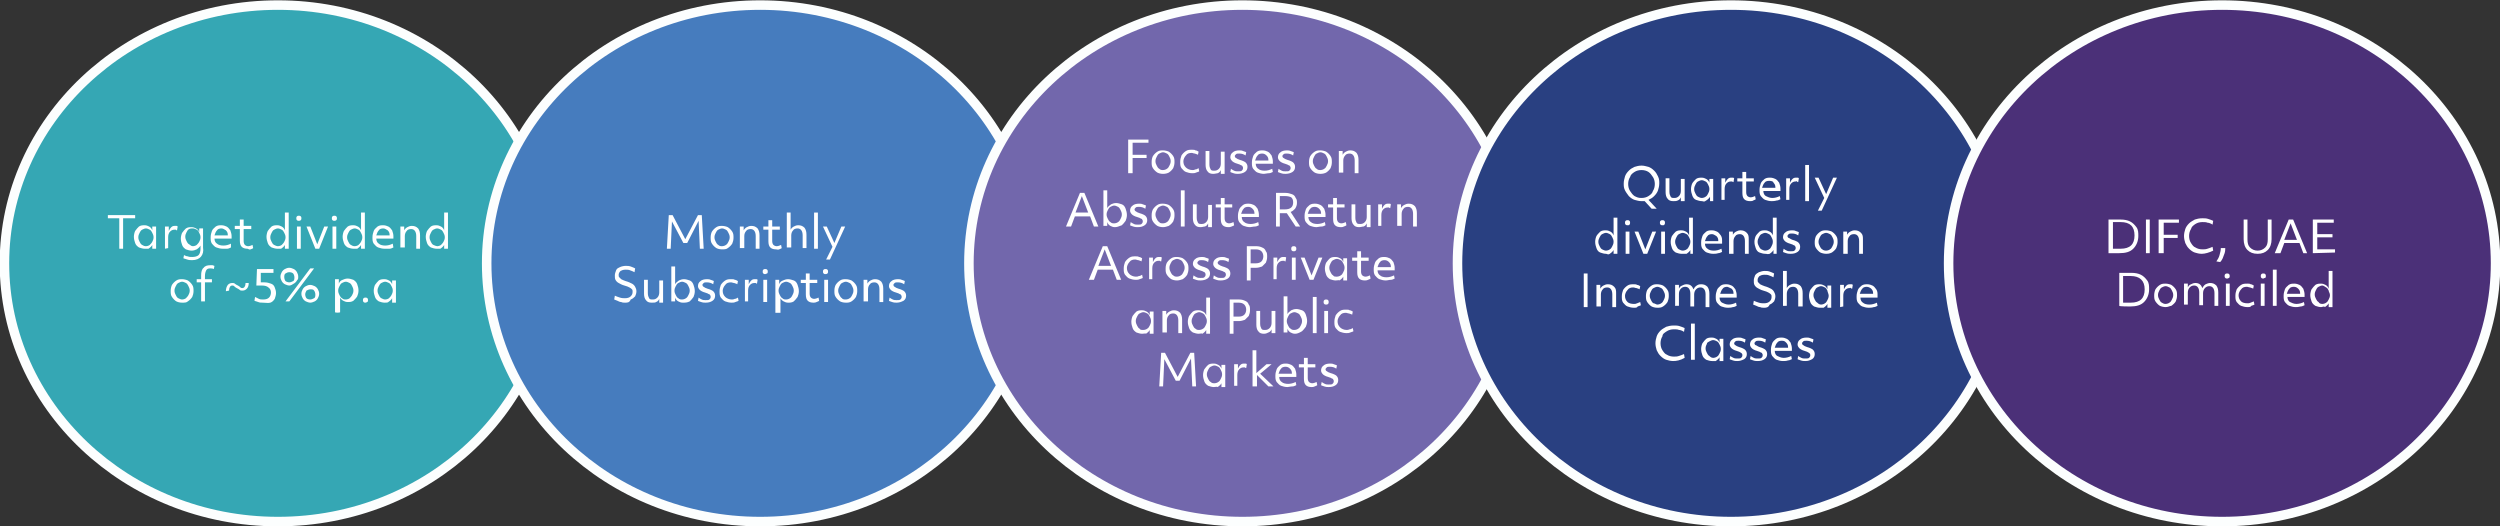 <svg xmlns="http://www.w3.org/2000/svg" xmlns:xlink="http://www.w3.org/1999/xlink" id="Layer_1" x="0px" y="0px" viewBox="0 0 394 82.9" style="enable-background:new 0 0 394 82.9;" xml:space="preserve"><rect x="0" y="0" width="394" height="82.9" fill="#333333" stroke="none"/><style type="text/css">	.st0{fill:#35A7B4;stroke:#FCFEFE;stroke-width:1.5;stroke-miterlimit:10;}	.st1{fill:#FFFFFF;}	.st2{fill:#467CBE;stroke:#FCFEFE;stroke-width:1.5;stroke-miterlimit:10;}	.st3{fill:#7267AC;stroke:#FCFEFE;stroke-width:1.5;stroke-miterlimit:10;}	.st4{fill:#294081;stroke:#FCFEFE;stroke-width:1.5;stroke-miterlimit:10;}	.st5{fill:#4B3078;stroke:#FCFEFE;stroke-width:1.5;stroke-miterlimit:10;}</style><g id="a"></g><g>	<g>		<ellipse class="st0" cx="43.8" cy="41.5" rx="43.1" ry="40.7"></ellipse>		<g>			<path class="st1" d="M18.8,39.2v-4.8H17v-0.5h4.3v0.5h-1.9v4.8H18.8z"></path>			<path class="st1" d="M22.8,39.2c-0.3,0-0.6-0.1-0.9-0.2c-0.3-0.2-0.5-0.4-0.6-0.7s-0.2-0.6-0.2-1c0-0.3,0.1-0.7,0.2-0.9    c0.2-0.3,0.4-0.5,0.6-0.7c0.3-0.2,0.6-0.2,0.9-0.2s0.5,0.1,0.7,0.2c0.2,0.1,0.4,0.3,0.5,0.6v-0.6h0.6v3.5H24v-0.6    c-0.1,0.2-0.3,0.4-0.6,0.6C23.4,39.2,23.1,39.2,22.8,39.2z M23,38.8c0.2,0,0.5-0.1,0.6-0.2s0.3-0.3,0.4-0.5s0.2-0.4,0.2-0.7    s-0.1-0.5-0.2-0.7s-0.2-0.4-0.4-0.5s-0.4-0.2-0.6-0.2s-0.4,0.1-0.6,0.2s-0.3,0.3-0.4,0.5s-0.2,0.4-0.2,0.7s0.1,0.5,0.2,0.7    s0.2,0.4,0.4,0.5S22.7,38.8,23,38.8z"></path>			<path class="st1" d="M26,39.2v-3.5h0.6v0.7c0.1-0.2,0.2-0.4,0.4-0.6s0.4-0.2,0.6-0.2c0.1,0,0.1,0,0.2,0s0.1,0,0.2,0.1l-0.1,0.6    c-0.1,0-0.1,0-0.2-0.1c-0.1,0-0.1,0-0.2,0c-0.3,0-0.5,0.1-0.7,0.3s-0.3,0.5-0.3,0.9v1.7L26,39.2L26,39.2z"></path>			<path class="st1" d="M30.3,41c-0.3,0-0.5,0-0.8-0.1c-0.2-0.1-0.4-0.1-0.6-0.2l0.1-0.5c0.2,0.1,0.4,0.2,0.6,0.2    c0.2,0.1,0.4,0.1,0.7,0.1c0.4,0,0.8-0.1,1-0.3s0.3-0.6,0.3-1v-0.5c-0.1,0.2-0.3,0.4-0.6,0.6c-0.2,0.1-0.5,0.2-0.8,0.2    s-0.6-0.1-0.9-0.2c-0.3-0.2-0.5-0.4-0.6-0.7s-0.2-0.6-0.2-1c0-0.3,0.1-0.7,0.2-0.9c0.2-0.3,0.4-0.5,0.6-0.7    c0.3-0.2,0.6-0.2,0.9-0.2s0.5,0.1,0.7,0.2c0.2,0.1,0.4,0.3,0.5,0.6v-0.6H32v3C32.2,40.2,31.5,41,30.3,41z M30.4,38.8    c0.2,0,0.5-0.1,0.6-0.2s0.3-0.3,0.4-0.5s0.2-0.4,0.2-0.7s-0.1-0.5-0.2-0.7s-0.2-0.4-0.4-0.5s-0.4-0.2-0.6-0.2S30,36,29.8,36.1    s-0.3,0.3-0.4,0.5s-0.2,0.4-0.2,0.7s0.1,0.5,0.2,0.7s0.2,0.4,0.4,0.5S30.1,38.8,30.4,38.8z"></path>			<path class="st1" d="M35.1,39.2c-0.4,0-0.7-0.1-1-0.2s-0.5-0.4-0.7-0.6c-0.2-0.3-0.2-0.6-0.2-1s0.1-0.7,0.2-1s0.4-0.5,0.6-0.7    c0.3-0.2,0.6-0.2,0.9-0.2c0.3,0,0.6,0.1,0.8,0.2c0.2,0.1,0.4,0.3,0.6,0.6c0.1,0.3,0.2,0.6,0.2,0.9c0,0.1,0,0.1,0,0.2    c0,0.1,0,0.1,0,0.2h-2.7c0,0.4,0.2,0.7,0.4,0.8c0.2,0.2,0.6,0.3,1,0.3s0.8-0.1,1.2-0.3V39c-0.2,0.1-0.4,0.2-0.6,0.2    C35.6,39.2,35.4,39.2,35.1,39.2z M34.9,36c-0.3,0-0.6,0.1-0.7,0.3c-0.2,0.2-0.3,0.5-0.4,0.8h2.1c0-0.1,0-0.1,0-0.1    c0-0.3-0.1-0.5-0.3-0.7C35.4,36.2,35.2,36,34.9,36z"></path>			<path class="st1" d="M39,39.2c-0.4,0-0.7-0.1-0.9-0.3s-0.3-0.5-0.3-1v-1.8H37v-0.5h0.8v-1h0.6v1h1.2v0.5h-1.2V38    c0,0.3,0.1,0.5,0.2,0.6s0.3,0.2,0.5,0.2s0.5-0.1,0.7-0.2l0.1,0.5c-0.1,0.1-0.2,0.1-0.4,0.2S39.1,39.2,39,39.2z"></path>			<path class="st1" d="M43.7,39.2c-0.3,0-0.6-0.1-0.9-0.2c-0.3-0.2-0.5-0.4-0.6-0.7s-0.2-0.6-0.2-1c0-0.3,0.1-0.7,0.2-0.9    c0.2-0.3,0.4-0.5,0.6-0.7c0.3-0.2,0.6-0.2,0.9-0.2c0.3,0,0.5,0.1,0.7,0.2c0.2,0.1,0.4,0.3,0.5,0.6v-2.8h0.6v5.7h-0.6v-0.6    c-0.1,0.2-0.3,0.4-0.6,0.6C44.2,39.2,44,39.2,43.7,39.2z M43.8,38.8c0.2,0,0.5-0.1,0.6-0.2s0.3-0.3,0.4-0.5    c0.1-0.2,0.2-0.4,0.2-0.7s-0.1-0.5-0.2-0.7c-0.1-0.2-0.2-0.4-0.4-0.5s-0.4-0.2-0.6-0.2c-0.2,0-0.4,0.1-0.6,0.2s-0.3,0.3-0.4,0.5    c-0.1,0.2-0.2,0.4-0.2,0.7s0.1,0.5,0.2,0.7c0.1,0.2,0.2,0.4,0.4,0.5S43.6,38.8,43.8,38.8z"></path>			<path class="st1" d="M47.1,34.8c-0.1,0-0.2,0-0.3-0.1s-0.1-0.2-0.1-0.3s0-0.2,0.1-0.3S47,34,47.1,34s0.2,0,0.3,0.1    s0.1,0.2,0.1,0.3s0,0.2-0.1,0.3C47.4,34.7,47.3,34.8,47.1,34.8z M46.8,39.2v-3.5h0.6v3.5H46.8z"></path>			<path class="st1" d="M49.7,39.2l-1.4-3.5h0.6l1.1,2.8l1.1-2.8h0.6l-1.4,3.5H49.7z"></path>			<path class="st1" d="M52.7,34.8c-0.1,0-0.2,0-0.3-0.1s-0.1-0.2-0.1-0.3s0-0.2,0.1-0.3s0.2-0.1,0.3-0.1s0.2,0,0.3,0.1    s0.1,0.2,0.1,0.3s0,0.2-0.1,0.3C53,34.7,52.9,34.8,52.7,34.8z M52.4,39.2v-3.5H53v3.5H52.4z"></path>			<path class="st1" d="M55.7,39.2c-0.3,0-0.6-0.1-0.9-0.2c-0.3-0.2-0.5-0.4-0.6-0.7s-0.2-0.6-0.2-1c0-0.3,0.1-0.7,0.2-0.9    c0.2-0.3,0.4-0.5,0.6-0.7c0.3-0.2,0.6-0.2,0.9-0.2c0.3,0,0.5,0.1,0.7,0.2c0.2,0.1,0.4,0.3,0.5,0.6v-2.8h0.6v5.7h-0.6v-0.6    c-0.1,0.2-0.3,0.4-0.6,0.6C56.3,39.2,56,39.2,55.7,39.2z M55.9,38.8c0.2,0,0.5-0.1,0.6-0.2s0.3-0.3,0.4-0.5    c0.1-0.2,0.2-0.4,0.2-0.7s-0.1-0.5-0.2-0.7c-0.1-0.2-0.2-0.4-0.4-0.5s-0.4-0.2-0.6-0.2c-0.2,0-0.4,0.1-0.6,0.2s-0.3,0.3-0.4,0.5    c-0.1,0.2-0.2,0.4-0.2,0.7s0.1,0.5,0.2,0.7c0.1,0.2,0.2,0.4,0.4,0.5S55.6,38.8,55.9,38.8z"></path>			<path class="st1" d="M60.6,39.2c-0.4,0-0.7-0.1-1-0.2s-0.5-0.4-0.7-0.6c-0.2-0.3-0.2-0.6-0.2-1s0.1-0.7,0.2-1s0.4-0.5,0.6-0.7    c0.3-0.2,0.6-0.2,0.9-0.2c0.3,0,0.6,0.1,0.8,0.2c0.2,0.1,0.4,0.3,0.6,0.6c0.1,0.3,0.2,0.6,0.2,0.9c0,0.1,0,0.1,0,0.2    c0,0.1,0,0.1,0,0.2h-2.7c0,0.4,0.2,0.7,0.4,0.8c0.2,0.2,0.6,0.3,1,0.3s0.8-0.1,1.2-0.3L62,39c-0.2,0.1-0.4,0.2-0.6,0.2    C61.1,39.2,60.9,39.2,60.6,39.2z M60.4,36c-0.3,0-0.6,0.1-0.7,0.3c-0.2,0.2-0.3,0.5-0.4,0.8h2.1c0-0.1,0-0.1,0-0.1    c0-0.3-0.1-0.5-0.3-0.7C60.9,36.2,60.7,36,60.4,36z"></path>			<path class="st1" d="M63.1,39.2v-3.5h0.6v0.6c0.1-0.2,0.3-0.4,0.5-0.5c0.2-0.1,0.4-0.2,0.7-0.2c0.4,0,0.7,0.1,1,0.4    c0.2,0.3,0.3,0.6,0.3,1.1v2.1h-0.6v-2c0-0.7-0.3-1.1-0.8-1.1c-0.3,0-0.6,0.1-0.7,0.3c-0.2,0.2-0.3,0.5-0.3,0.8V39h-0.7V39.2z"></path>			<path class="st1" d="M68.8,39.2c-0.3,0-0.6-0.1-0.9-0.2c-0.3-0.2-0.5-0.4-0.6-0.7s-0.2-0.6-0.2-1c0-0.3,0.1-0.7,0.2-0.9    c0.2-0.3,0.4-0.5,0.6-0.7c0.3-0.2,0.6-0.2,0.9-0.2s0.5,0.1,0.7,0.2c0.2,0.1,0.4,0.3,0.5,0.6v-2.8h0.6v5.7H70v-0.6    c-0.1,0.2-0.3,0.4-0.6,0.6C69.3,39.2,69.1,39.2,68.8,39.2z M68.9,38.8c0.2,0,0.5-0.1,0.6-0.2s0.3-0.3,0.4-0.5s0.2-0.4,0.2-0.7    s-0.1-0.5-0.2-0.7s-0.2-0.4-0.4-0.5s-0.4-0.2-0.6-0.2s-0.4,0.1-0.6,0.2s-0.3,0.3-0.4,0.5s-0.2,0.4-0.2,0.7s0.1,0.5,0.2,0.7    s0.2,0.4,0.4,0.5S68.8,38.8,68.9,38.8z"></path>			<path class="st1" d="M28.7,47.7c-0.4,0-0.7-0.1-0.9-0.2s-0.5-0.4-0.7-0.7s-0.2-0.6-0.2-1c0-0.3,0.1-0.7,0.2-0.9    c0.2-0.3,0.4-0.5,0.7-0.7c0.3-0.2,0.6-0.2,0.9-0.2s0.7,0.1,0.9,0.2c0.3,0.2,0.5,0.4,0.7,0.7s0.2,0.6,0.2,1c0,0.3-0.1,0.7-0.2,0.9    c-0.2,0.3-0.4,0.5-0.7,0.7C29.4,47.7,29.1,47.7,28.7,47.7z M28.7,47.2c0.2,0,0.5-0.1,0.6-0.2s0.3-0.3,0.4-0.5s0.2-0.4,0.2-0.7    s-0.1-0.5-0.2-0.7s-0.2-0.4-0.4-0.5s-0.4-0.2-0.6-0.2s-0.4,0.1-0.6,0.2s-0.3,0.3-0.4,0.5s-0.2,0.4-0.2,0.7s0.1,0.5,0.2,0.7    s0.2,0.4,0.4,0.5S28.5,47.2,28.7,47.2z"></path>			<path class="st1" d="M31.7,47.5v-3H31V44h0.7v-0.6c0-0.5,0.1-1,0.4-1.2c0.2-0.3,0.6-0.4,1-0.4c0.1,0,0.3,0,0.4,0    c0.1,0,0.2,0.1,0.3,0.1l-0.1,0.5c-0.2-0.1-0.4-0.1-0.6-0.1c-0.3,0-0.5,0.1-0.6,0.3s-0.2,0.5-0.2,0.9V44h1.1v0.5h-1.1v3H31.7z"></path>			<path class="st1" d="M35.6,45.9L35.6,45.9c0-0.4,0.1-0.7,0.3-1c0.2-0.2,0.4-0.3,0.7-0.3c0.2,0,0.3,0,0.4,0.1    c0.1,0.1,0.3,0.2,0.5,0.3s0.3,0.2,0.4,0.3s0.2,0.1,0.3,0.1c0.3,0,0.5-0.3,0.5-0.8h0.5l0,0c0,0.4-0.1,0.7-0.3,0.9    s-0.4,0.3-0.7,0.3c-0.2,0-0.3,0-0.4-0.1c-0.1-0.1-0.3-0.2-0.5-0.3s-0.3-0.2-0.4-0.3S36.7,45,36.6,45c-0.3,0-0.5,0.3-0.5,0.8    L35.6,45.9L35.6,45.9z"></path>			<path class="st1" d="M41.4,47.7c-0.2,0-0.5,0-0.7-0.1s-0.4-0.1-0.6-0.2l0.1-0.6c0.2,0.1,0.4,0.2,0.6,0.3c0.2,0.1,0.4,0.1,0.7,0.1    c0.4,0,0.7-0.1,0.9-0.3s0.3-0.5,0.3-0.8s-0.1-0.6-0.4-0.8c-0.2-0.2-0.6-0.3-1-0.3c-0.1,0-0.3,0-0.5,0s-0.3,0-0.4,0l0.1-2.6h2.6    V43h-2v1.5c0.1,0,0.2,0,0.3,0s0.2,0,0.3,0c0.4,0,0.7,0.1,1,0.2c0.3,0.1,0.5,0.3,0.6,0.6s0.2,0.5,0.2,0.9c0,0.3-0.1,0.6-0.2,0.9    c-0.2,0.3-0.4,0.5-0.7,0.6S41.8,47.7,41.4,47.7z"></path>			<path class="st1" d="M45.6,45c-0.2,0-0.5-0.1-0.7-0.2s-0.4-0.3-0.5-0.5s-0.2-0.4-0.2-0.7s0.1-0.5,0.2-0.7    c0.1-0.2,0.3-0.4,0.5-0.5s0.4-0.2,0.7-0.2c0.2,0,0.5,0.1,0.7,0.2c0.2,0.1,0.4,0.3,0.5,0.5s0.2,0.4,0.2,0.7S47,44,46.8,44.2    c-0.1,0.2-0.3,0.4-0.5,0.5S45.9,45,45.6,45z M45.6,44.5c0.2,0,0.4-0.1,0.6-0.2s0.2-0.4,0.2-0.6s-0.1-0.5-0.2-0.6    s-0.3-0.2-0.6-0.2S45.2,43,45,43.1s-0.2,0.4-0.2,0.6s0.1,0.5,0.2,0.6S45.4,44.5,45.6,44.5z M45,47.5l3.9-5.2h0.6l-3.9,5.2H45z     M48.9,47.7c-0.2,0-0.5-0.1-0.7-0.2s-0.4-0.3-0.5-0.5s-0.2-0.4-0.2-0.7s0.1-0.5,0.2-0.7s0.3-0.4,0.5-0.5s0.4-0.2,0.7-0.2    c0.2,0,0.5,0.1,0.7,0.2c0.2,0.1,0.4,0.3,0.5,0.5s0.2,0.4,0.2,0.7s-0.1,0.5-0.2,0.7c-0.1,0.2-0.3,0.4-0.5,0.5S49.1,47.7,48.9,47.7    z M48.9,47.2c0.2,0,0.4-0.1,0.6-0.2s0.2-0.4,0.2-0.6s-0.1-0.5-0.2-0.6c-0.1-0.2-0.3-0.2-0.6-0.2c-0.2,0-0.4,0.1-0.6,0.2    c-0.1,0.2-0.2,0.4-0.2,0.6s0.1,0.5,0.2,0.6S48.6,47.2,48.9,47.2z"></path>			<path class="st1" d="M52.8,49.2V44h0.6v0.7c0.1-0.3,0.3-0.5,0.6-0.6c0.2-0.1,0.5-0.2,0.8-0.2s0.6,0.1,0.9,0.2    c0.3,0.2,0.5,0.4,0.6,0.7s0.2,0.6,0.2,1c0,0.3-0.1,0.7-0.2,0.9s-0.4,0.5-0.6,0.7c-0.3,0.2-0.6,0.2-0.9,0.2    c-0.3,0-0.5-0.1-0.7-0.2c-0.2-0.1-0.4-0.3-0.5-0.5v2.3C53.6,49.3,52.8,49.3,52.8,49.2z M54.5,47.2c0.2,0,0.5-0.1,0.6-0.2    s0.3-0.3,0.4-0.5c0.1-0.2,0.2-0.4,0.2-0.7s-0.1-0.5-0.2-0.7c-0.1-0.2-0.2-0.4-0.4-0.5s-0.4-0.2-0.6-0.2c-0.2,0-0.4,0.1-0.6,0.2    c-0.2,0.1-0.3,0.3-0.4,0.5c-0.1,0.2-0.2,0.4-0.2,0.7s0.1,0.5,0.2,0.7c0.1,0.2,0.2,0.4,0.4,0.5C54.1,47.2,54.3,47.2,54.5,47.2z"></path>			<path class="st1" d="M57.6,47.7c-0.1,0-0.2,0-0.3-0.1s-0.1-0.2-0.1-0.3s0-0.2,0.1-0.3s0.2-0.1,0.3-0.1s0.2,0,0.3,0.1    s0.1,0.2,0.1,0.3s0,0.2-0.1,0.3C57.9,47.5,57.8,47.7,57.6,47.7z"></path>			<path class="st1" d="M60.6,47.7c-0.3,0-0.6-0.1-0.9-0.2c-0.3-0.2-0.5-0.4-0.6-0.7s-0.2-0.6-0.2-1c0-0.3,0.1-0.7,0.2-0.9    c0.2-0.3,0.4-0.5,0.6-0.7c0.3-0.2,0.6-0.2,0.9-0.2c0.3,0,0.5,0.1,0.7,0.2c0.2,0.1,0.4,0.3,0.5,0.6v-0.6h0.6v3.5h-0.6V47    c-0.1,0.2-0.3,0.4-0.6,0.6C61.1,47.7,60.9,47.7,60.6,47.7z M60.7,47.2c0.2,0,0.5-0.1,0.6-0.2s0.3-0.3,0.4-0.5    c0.1-0.2,0.2-0.4,0.2-0.7s-0.1-0.5-0.2-0.7c-0.1-0.2-0.2-0.4-0.4-0.5s-0.4-0.2-0.6-0.2c-0.2,0-0.4,0.1-0.6,0.2s-0.3,0.3-0.4,0.5    c-0.1,0.2-0.2,0.4-0.2,0.7s0.1,0.5,0.2,0.7c0.1,0.2,0.2,0.4,0.4,0.5S60.5,47.2,60.7,47.2z"></path>		</g>	</g>	<g>		<ellipse class="st2" cx="119.8" cy="41.5" rx="43.1" ry="40.7"></ellipse>		<g>			<path class="st1" d="M105.1,39.2l0.3-5.3h0.6l2,3.8l2-3.8h0.6l0.3,5.3h-0.6l-0.2-4.4l-1.8,3.5h-0.6l-1.8-3.4l-0.2,4.3H105.1z"></path>			<path class="st1" d="M113.8,39.3c-0.4,0-0.7-0.1-0.9-0.2c-0.3-0.2-0.5-0.4-0.7-0.7c-0.2-0.3-0.2-0.6-0.2-1c0-0.4,0.1-0.7,0.2-0.9    c0.2-0.3,0.4-0.5,0.7-0.7c0.3-0.2,0.6-0.2,0.9-0.2c0.3,0,0.7,0.1,0.9,0.2c0.3,0.2,0.5,0.4,0.7,0.7c0.2,0.3,0.2,0.6,0.2,1    c0,0.3-0.1,0.7-0.2,0.9c-0.2,0.3-0.4,0.5-0.7,0.7C114.5,39.3,114.1,39.3,113.8,39.3z M113.8,38.8c0.2,0,0.5-0.1,0.6-0.2    c0.2-0.1,0.3-0.3,0.4-0.5s0.2-0.4,0.2-0.7s-0.1-0.5-0.2-0.7s-0.2-0.4-0.4-0.5c-0.2-0.1-0.4-0.2-0.6-0.2c-0.2,0-0.4,0.1-0.6,0.2    c-0.2,0.1-0.3,0.3-0.4,0.5s-0.2,0.4-0.2,0.7s0.1,0.5,0.2,0.7s0.2,0.4,0.4,0.5C113.4,38.8,113.6,38.8,113.8,38.8z"></path>			<path class="st1" d="M116.6,39.2v-3.5h0.6l0,0.6c0.1-0.2,0.3-0.4,0.5-0.5c0.2-0.1,0.4-0.2,0.7-0.2c0.4,0,0.7,0.1,1,0.4    c0.2,0.3,0.3,0.6,0.3,1.1v2.1h-0.6v-2c0-0.7-0.3-1.1-0.8-1.1c-0.3,0-0.6,0.1-0.7,0.3c-0.2,0.2-0.3,0.5-0.3,0.8v1.9H116.6z"></path>			<path class="st1" d="M122.3,39.3c-0.4,0-0.7-0.1-0.9-0.3s-0.3-0.5-0.3-1v-1.8h-0.8v-0.5h0.8v-1h0.6v1h1.2v0.5h-1.2V38    c0,0.3,0.1,0.5,0.2,0.6s0.3,0.2,0.5,0.2c0.2,0,0.5-0.1,0.7-0.2l0.1,0.5c-0.1,0.1-0.2,0.1-0.4,0.2S122.5,39.3,122.3,39.3z"></path>			<path class="st1" d="M124,39.2v-5.7h0.6v2.7c0.1-0.2,0.3-0.4,0.5-0.5c0.2-0.1,0.4-0.2,0.7-0.2c0.4,0,0.7,0.1,1,0.4    c0.2,0.3,0.3,0.6,0.3,1.1v2.1h-0.6v-2c0-0.7-0.3-1.1-0.8-1.1c-0.3,0-0.6,0.1-0.7,0.3c-0.2,0.2-0.3,0.5-0.3,0.8v1.9H124z"></path>			<path class="st1" d="M128.3,39.2v-5.7h0.6v5.7H128.3z"></path>			<path class="st1" d="M130.2,40.9l1-2l-1.5-3.2h0.6l1.2,2.6l1.1-2.6h0.6l-2.4,5.2H130.2z"></path>			<path class="st1" d="M98.5,47.7c-0.2,0-0.4,0-0.6-0.1c-0.2,0-0.4-0.1-0.6-0.2c-0.2-0.1-0.3-0.1-0.5-0.2l0.1-0.6    c0.2,0.1,0.5,0.2,0.8,0.3s0.6,0.1,0.8,0.1c0.4,0,0.7-0.1,0.9-0.3s0.3-0.4,0.3-0.7c0-0.2,0-0.3-0.1-0.4c-0.1-0.1-0.2-0.2-0.4-0.3    s-0.4-0.2-0.8-0.3c-0.4-0.1-0.7-0.3-0.9-0.4c-0.2-0.1-0.4-0.3-0.5-0.5c-0.1-0.2-0.1-0.4-0.1-0.7c0-0.3,0.1-0.5,0.2-0.8    s0.4-0.4,0.6-0.5s0.6-0.2,0.9-0.2c0.3,0,0.5,0,0.8,0.1c0.3,0.1,0.5,0.2,0.7,0.3l-0.1,0.6c-0.2-0.1-0.4-0.2-0.7-0.3    c-0.2-0.1-0.5-0.1-0.7-0.1c-0.4,0-0.6,0.1-0.8,0.2c-0.2,0.2-0.3,0.4-0.3,0.6c0,0.2,0,0.3,0.1,0.4c0.1,0.1,0.2,0.2,0.3,0.3    c0.2,0.1,0.4,0.2,0.7,0.3c0.4,0.1,0.8,0.3,1,0.4s0.4,0.3,0.5,0.5c0.1,0.2,0.2,0.4,0.2,0.7c0,0.3-0.1,0.6-0.2,0.8    c-0.2,0.2-0.4,0.4-0.7,0.5C99.2,47.7,98.9,47.7,98.5,47.7z"></path>			<path class="st1" d="M102.7,47.7c-0.4,0-0.7-0.1-0.9-0.4c-0.2-0.2-0.3-0.6-0.3-1v-2.2h0.6v2.1c0,0.4,0.1,0.6,0.2,0.8    c0.1,0.2,0.3,0.2,0.6,0.2c0.3,0,0.5-0.1,0.7-0.3c0.2-0.2,0.3-0.5,0.3-0.8v-1.9h0.6v3.5h-0.6l0-0.6c-0.1,0.2-0.2,0.4-0.5,0.5    C103.3,47.7,103,47.7,102.7,47.7z"></path>			<path class="st1" d="M107.6,47.7c-0.3,0-0.5-0.1-0.7-0.2s-0.4-0.3-0.5-0.6l0,0.6h-0.6V42h0.6v2.8c0.1-0.2,0.3-0.4,0.6-0.6    c0.2-0.1,0.5-0.2,0.8-0.2c0.3,0,0.6,0.1,0.9,0.2s0.5,0.4,0.6,0.7c0.1,0.3,0.2,0.6,0.2,1c0,0.3-0.1,0.7-0.2,0.9    c-0.2,0.3-0.4,0.5-0.6,0.7C108.3,47.7,108,47.7,107.6,47.7z M107.5,47.2c0.2,0,0.5-0.1,0.6-0.2c0.2-0.1,0.3-0.3,0.4-0.5    s0.2-0.4,0.2-0.7s-0.1-0.5-0.2-0.7s-0.2-0.4-0.4-0.5c-0.2-0.1-0.4-0.2-0.6-0.2c-0.2,0-0.4,0.1-0.6,0.2c-0.2,0.1-0.3,0.3-0.4,0.5    s-0.2,0.4-0.2,0.7s0.1,0.5,0.2,0.7s0.2,0.4,0.4,0.5C107.1,47.2,107.3,47.2,107.5,47.2z"></path>			<path class="st1" d="M111.2,47.7c-0.2,0-0.4,0-0.7-0.1c-0.2-0.1-0.4-0.1-0.5-0.2l0.1-0.5c0.1,0.1,0.3,0.2,0.5,0.3    s0.4,0.1,0.6,0.1c0.3,0,0.5,0,0.6-0.1s0.2-0.2,0.2-0.4c0-0.1,0-0.2-0.1-0.3c0-0.1-0.1-0.1-0.3-0.2c-0.1-0.1-0.3-0.1-0.5-0.2    c-0.4-0.1-0.7-0.3-0.8-0.4c-0.2-0.2-0.3-0.4-0.3-0.6c0-0.3,0.1-0.6,0.4-0.8c0.2-0.2,0.6-0.3,1-0.3c0.2,0,0.4,0,0.6,0.1    c0.2,0.1,0.4,0.1,0.5,0.2l-0.1,0.5c-0.3-0.2-0.6-0.3-1-0.3c-0.2,0-0.4,0-0.5,0.1c-0.1,0.1-0.2,0.2-0.2,0.3c0,0.1,0.1,0.3,0.2,0.3    c0.1,0.1,0.3,0.2,0.6,0.3c0.4,0.1,0.8,0.3,0.9,0.4c0.2,0.2,0.3,0.4,0.3,0.7c0,0.3-0.1,0.6-0.4,0.8    C112,47.6,111.7,47.7,111.2,47.7z"></path>			<path class="st1" d="M115.3,47.7c-0.4,0-0.7-0.1-1-0.2c-0.3-0.1-0.5-0.4-0.7-0.6c-0.2-0.3-0.2-0.6-0.2-1s0.1-0.7,0.2-1    c0.2-0.3,0.4-0.5,0.7-0.7s0.6-0.2,1-0.2c0.2,0,0.4,0,0.5,0.1c0.2,0,0.3,0.1,0.5,0.2l-0.1,0.5c-0.1-0.1-0.3-0.1-0.5-0.2    c-0.2,0-0.3-0.1-0.5-0.1c-0.4,0-0.7,0.1-0.9,0.4c-0.2,0.2-0.4,0.6-0.4,0.9c0,0.4,0.1,0.7,0.4,1c0.2,0.2,0.6,0.4,1,0.4    c0.2,0,0.3,0,0.5-0.1c0.2,0,0.3-0.1,0.5-0.2l0.1,0.5c-0.1,0.1-0.3,0.1-0.5,0.2C115.7,47.7,115.5,47.7,115.3,47.7z"></path>			<path class="st1" d="M117.4,47.6v-3.5h0.6l0,0.7c0.1-0.2,0.2-0.4,0.4-0.6s0.4-0.2,0.6-0.2c0.1,0,0.1,0,0.2,0c0.1,0,0.1,0,0.2,0.1    l-0.1,0.6c-0.1,0-0.1,0-0.2-0.1c-0.1,0-0.1,0-0.2,0c-0.3,0-0.5,0.1-0.7,0.3c-0.2,0.2-0.3,0.5-0.3,0.9v1.7H117.4z"></path>			<path class="st1" d="M120.6,43.2c-0.1,0-0.2,0-0.3-0.1c-0.1-0.1-0.1-0.2-0.1-0.3c0-0.1,0-0.2,0.1-0.3c0.1-0.1,0.2-0.1,0.3-0.1    c0.1,0,0.2,0,0.3,0.1c0.1,0.1,0.1,0.2,0.1,0.3c0,0.1,0,0.2-0.1,0.3C120.8,43.1,120.7,43.2,120.6,43.2z M120.3,47.6v-3.5h0.6v3.5    H120.3z"></path>			<path class="st1" d="M122.2,49.3v-5.2h0.6l0,0.7c0.1-0.3,0.3-0.5,0.6-0.6c0.2-0.1,0.5-0.2,0.8-0.2c0.3,0,0.6,0.1,0.9,0.2    s0.5,0.4,0.6,0.7c0.1,0.3,0.2,0.6,0.2,1c0,0.3-0.1,0.7-0.2,0.9c-0.2,0.3-0.4,0.5-0.6,0.7c-0.3,0.2-0.6,0.2-0.9,0.2    c-0.3,0-0.5-0.1-0.7-0.2c-0.2-0.1-0.4-0.3-0.5-0.5v2.3H122.2z M123.9,47.2c0.2,0,0.5-0.1,0.6-0.2c0.2-0.1,0.3-0.3,0.4-0.5    s0.2-0.4,0.2-0.7s-0.1-0.5-0.2-0.7s-0.2-0.4-0.4-0.5c-0.2-0.1-0.4-0.2-0.6-0.2c-0.2,0-0.4,0.1-0.6,0.2c-0.2,0.1-0.3,0.3-0.4,0.5    s-0.2,0.4-0.2,0.7s0.1,0.5,0.2,0.7s0.2,0.4,0.4,0.5C123.5,47.2,123.7,47.2,123.9,47.2z"></path>			<path class="st1" d="M128.2,47.7c-0.4,0-0.7-0.1-0.9-0.3s-0.3-0.5-0.3-1v-1.8h-0.8v-0.5h0.8v-1h0.6v1h1.2v0.5h-1.2v1.7    c0,0.3,0.1,0.5,0.2,0.6s0.3,0.2,0.5,0.2c0.2,0,0.5-0.1,0.7-0.2l0.1,0.5c-0.1,0.1-0.2,0.1-0.4,0.2S128.3,47.7,128.2,47.7z"></path>			<path class="st1" d="M130.1,43.2c-0.1,0-0.2,0-0.3-0.1c-0.1-0.1-0.1-0.2-0.1-0.3c0-0.1,0-0.2,0.1-0.3c0.1-0.1,0.2-0.1,0.3-0.1    c0.1,0,0.2,0,0.3,0.1c0.1,0.1,0.1,0.2,0.1,0.3c0,0.1,0,0.2-0.1,0.3C130.4,43.1,130.3,43.2,130.1,43.2z M129.9,47.6v-3.5h0.6v3.5    H129.9z"></path>			<path class="st1" d="M133.3,47.7c-0.4,0-0.7-0.1-0.9-0.2c-0.3-0.2-0.5-0.4-0.7-0.7c-0.2-0.3-0.2-0.6-0.2-1c0-0.4,0.1-0.7,0.2-0.9    c0.2-0.3,0.4-0.5,0.7-0.7c0.3-0.2,0.6-0.2,0.9-0.2c0.3,0,0.7,0.1,0.9,0.2c0.3,0.2,0.5,0.4,0.7,0.7c0.2,0.3,0.2,0.6,0.2,1    c0,0.3-0.1,0.7-0.2,0.9c-0.2,0.3-0.4,0.5-0.7,0.7C133.9,47.7,133.6,47.7,133.3,47.7z M133.3,47.2c0.2,0,0.5-0.1,0.6-0.2    c0.2-0.1,0.3-0.3,0.4-0.5s0.2-0.4,0.2-0.7s-0.1-0.5-0.2-0.7s-0.2-0.4-0.4-0.5c-0.2-0.1-0.4-0.2-0.6-0.2c-0.2,0-0.4,0.1-0.6,0.2    c-0.2,0.1-0.3,0.3-0.4,0.5s-0.2,0.4-0.2,0.7s0.1,0.5,0.2,0.7s0.2,0.4,0.4,0.5C132.8,47.2,133.1,47.2,133.3,47.2z"></path>			<path class="st1" d="M136.1,47.6v-3.5h0.6l0,0.6c0.1-0.2,0.3-0.4,0.5-0.5c0.2-0.1,0.4-0.2,0.7-0.2c0.4,0,0.7,0.1,1,0.4    c0.2,0.3,0.3,0.6,0.3,1.1v2.1h-0.6v-2c0-0.7-0.3-1.1-0.8-1.1c-0.3,0-0.6,0.1-0.7,0.3c-0.2,0.2-0.3,0.5-0.3,0.8v1.9H136.1z"></path>			<path class="st1" d="M141.3,47.7c-0.2,0-0.4,0-0.7-0.1c-0.2-0.1-0.4-0.1-0.5-0.2l0.1-0.5c0.1,0.1,0.3,0.2,0.5,0.3    s0.4,0.1,0.6,0.1c0.3,0,0.5,0,0.6-0.1s0.2-0.2,0.2-0.4c0-0.1,0-0.2-0.1-0.3c0-0.1-0.1-0.1-0.3-0.2c-0.1-0.1-0.3-0.1-0.5-0.2    c-0.4-0.1-0.7-0.3-0.8-0.4c-0.2-0.2-0.3-0.4-0.3-0.6c0-0.3,0.1-0.6,0.4-0.8c0.2-0.2,0.6-0.3,1-0.3c0.2,0,0.4,0,0.6,0.1    c0.2,0.1,0.4,0.1,0.5,0.2l-0.1,0.5c-0.3-0.2-0.6-0.3-1-0.3c-0.2,0-0.4,0-0.5,0.1c-0.1,0.1-0.2,0.2-0.2,0.3c0,0.1,0.1,0.3,0.2,0.3    c0.1,0.1,0.3,0.2,0.6,0.3c0.4,0.1,0.8,0.3,0.9,0.4c0.2,0.2,0.3,0.4,0.3,0.7c0,0.3-0.1,0.6-0.4,0.8    C142,47.6,141.7,47.7,141.3,47.7z"></path>		</g>	</g>	<g>		<ellipse class="st3" cx="195.8" cy="41.5" rx="43.1" ry="40.7"></ellipse>		<g>			<path class="st1" d="M177.8,27.3v-5.3h3.2v0.5h-2.5v1.9h2.2v0.5h-2.2v2.4H177.8z"></path>			<path class="st1" d="M183.3,27.4c-0.4,0-0.7-0.1-0.9-0.2c-0.3-0.2-0.5-0.4-0.7-0.7c-0.2-0.3-0.2-0.6-0.2-1c0-0.4,0.1-0.7,0.2-0.9    c0.2-0.3,0.4-0.5,0.7-0.7c0.3-0.2,0.6-0.2,0.9-0.2c0.3,0,0.7,0.1,0.9,0.2c0.3,0.2,0.5,0.4,0.7,0.7c0.2,0.3,0.2,0.6,0.2,1    c0,0.3-0.1,0.7-0.2,0.9c-0.2,0.3-0.4,0.5-0.7,0.7C184,27.3,183.7,27.4,183.3,27.4z M183.3,26.8c0.2,0,0.5-0.1,0.6-0.2    c0.2-0.1,0.3-0.3,0.4-0.5s0.2-0.4,0.2-0.7s-0.1-0.5-0.2-0.7s-0.2-0.4-0.4-0.5c-0.2-0.1-0.4-0.2-0.6-0.2c-0.2,0-0.4,0.1-0.6,0.2    c-0.2,0.1-0.3,0.3-0.4,0.5s-0.2,0.4-0.2,0.7s0.1,0.5,0.2,0.7s0.2,0.4,0.4,0.5C182.9,26.8,183.1,26.8,183.3,26.8z"></path>			<path class="st1" d="M187.9,27.3c-0.4,0-0.7-0.1-1-0.2c-0.3-0.1-0.5-0.4-0.7-0.6c-0.2-0.3-0.2-0.6-0.2-1s0.1-0.7,0.2-1    c0.2-0.3,0.4-0.5,0.7-0.7s0.6-0.2,1-0.2c0.2,0,0.4,0,0.5,0.1c0.2,0,0.3,0.1,0.5,0.2l-0.1,0.5c-0.1-0.1-0.3-0.1-0.5-0.2    c-0.2,0-0.3-0.1-0.5-0.1c-0.4,0-0.7,0.1-0.9,0.4c-0.2,0.2-0.4,0.6-0.4,0.9c0,0.4,0.1,0.7,0.4,1c0.2,0.2,0.6,0.4,1,0.4    c0.2,0,0.3,0,0.5-0.1c0.2,0,0.3-0.1,0.5-0.2l0.1,0.5c-0.1,0.1-0.3,0.1-0.5,0.2C188.3,27.3,188.1,27.3,187.9,27.3z"></path>			<path class="st1" d="M191.2,27.4c-0.4,0-0.7-0.1-0.9-0.4c-0.2-0.2-0.3-0.6-0.3-1v-2.2h0.6v2.1c0,0.4,0.1,0.6,0.2,0.8    c0.1,0.2,0.3,0.2,0.6,0.2c0.3,0,0.5-0.1,0.7-0.3c0.2-0.2,0.3-0.5,0.3-0.8v-1.9h0.6v3.5h-0.6l0-0.6c-0.1,0.2-0.2,0.4-0.5,0.5    C191.8,27.3,191.5,27.4,191.2,27.4z"></path>			<path class="st1" d="M195.1,27.4c-0.2,0-0.4,0-0.7-0.1c-0.2-0.1-0.4-0.1-0.5-0.2l0.1-0.5c0.1,0.1,0.3,0.2,0.5,0.3    s0.4,0.1,0.6,0.1c0.3,0,0.5,0,0.6-0.1s0.2-0.2,0.2-0.4c0-0.1,0-0.2-0.1-0.3c0-0.1-0.1-0.1-0.3-0.2c-0.1-0.1-0.3-0.1-0.5-0.2    c-0.4-0.1-0.7-0.3-0.8-0.4c-0.2-0.2-0.3-0.4-0.3-0.6c0-0.3,0.1-0.6,0.4-0.8c0.2-0.2,0.6-0.3,1-0.3c0.2,0,0.4,0,0.6,0.1    c0.2,0.1,0.4,0.1,0.5,0.2l-0.1,0.5c-0.3-0.2-0.6-0.3-1-0.3c-0.2,0-0.4,0-0.5,0.1c-0.1,0.1-0.2,0.2-0.2,0.3c0,0.1,0.1,0.3,0.2,0.3    c0.1,0.1,0.3,0.2,0.6,0.3c0.4,0.1,0.8,0.3,0.9,0.4c0.2,0.2,0.3,0.4,0.3,0.7c0,0.3-0.1,0.6-0.4,0.8    C195.9,27.3,195.5,27.4,195.1,27.4z"></path>			<path class="st1" d="M199.2,27.4c-0.4,0-0.7-0.1-1-0.2c-0.3-0.1-0.5-0.4-0.7-0.6c-0.2-0.3-0.2-0.6-0.2-1c0-0.4,0.1-0.7,0.2-1    s0.4-0.5,0.6-0.7c0.3-0.2,0.6-0.2,0.9-0.2c0.3,0,0.6,0.1,0.8,0.2c0.2,0.1,0.4,0.3,0.6,0.6c0.1,0.3,0.2,0.6,0.2,0.9    c0,0.1,0,0.1,0,0.2c0,0.1,0,0.1,0,0.2h-2.7c0,0.4,0.2,0.7,0.4,0.8c0.2,0.2,0.6,0.3,1,0.3c0.4,0,0.8-0.1,1.2-0.3l0.1,0.5    c-0.2,0.1-0.4,0.2-0.6,0.2C199.7,27.3,199.4,27.4,199.2,27.4z M198.9,24.2c-0.3,0-0.6,0.1-0.7,0.3c-0.2,0.2-0.3,0.5-0.4,0.8h2.1    c0-0.1,0-0.1,0-0.1c0-0.3-0.1-0.5-0.3-0.7S199.2,24.2,198.9,24.2z"></path>			<path class="st1" d="M202.6,27.4c-0.2,0-0.4,0-0.7-0.1c-0.2-0.1-0.4-0.1-0.5-0.2l0.1-0.5c0.1,0.1,0.3,0.2,0.5,0.3    s0.4,0.1,0.6,0.1c0.3,0,0.5,0,0.6-0.1s0.2-0.2,0.2-0.4c0-0.1,0-0.2-0.1-0.3c0-0.1-0.1-0.1-0.3-0.2c-0.1-0.1-0.3-0.1-0.5-0.2    c-0.4-0.1-0.7-0.3-0.8-0.4c-0.2-0.2-0.3-0.4-0.3-0.6c0-0.3,0.1-0.6,0.4-0.8c0.2-0.2,0.6-0.3,1-0.3c0.2,0,0.4,0,0.6,0.1    c0.2,0.1,0.4,0.1,0.5,0.2l-0.1,0.5c-0.3-0.2-0.6-0.3-1-0.3c-0.2,0-0.4,0-0.5,0.1c-0.1,0.1-0.2,0.2-0.2,0.3c0,0.1,0.1,0.3,0.2,0.3    c0.1,0.1,0.3,0.2,0.6,0.3c0.4,0.1,0.8,0.3,0.9,0.4c0.2,0.2,0.3,0.4,0.3,0.7c0,0.3-0.1,0.6-0.4,0.8    C203.4,27.3,203,27.4,202.6,27.4z"></path>			<path class="st1" d="M208.1,27.4c-0.4,0-0.7-0.1-0.9-0.2c-0.3-0.2-0.5-0.4-0.7-0.7c-0.2-0.3-0.2-0.6-0.2-1c0-0.4,0.1-0.7,0.2-0.9    c0.2-0.3,0.4-0.5,0.7-0.7c0.3-0.2,0.6-0.2,0.9-0.2c0.3,0,0.7,0.1,0.9,0.2c0.3,0.2,0.5,0.4,0.7,0.7c0.2,0.3,0.2,0.6,0.2,1    c0,0.3-0.1,0.7-0.2,0.9c-0.2,0.3-0.4,0.5-0.7,0.7C208.8,27.3,208.5,27.4,208.1,27.4z M208.1,26.8c0.2,0,0.5-0.1,0.6-0.2    c0.2-0.1,0.3-0.3,0.4-0.5s0.2-0.4,0.2-0.7s-0.1-0.5-0.2-0.7s-0.2-0.4-0.4-0.5c-0.2-0.1-0.4-0.2-0.6-0.2c-0.2,0-0.4,0.1-0.6,0.2    c-0.2,0.1-0.3,0.3-0.4,0.5s-0.2,0.4-0.2,0.7s0.1,0.5,0.2,0.7s0.2,0.4,0.4,0.5C207.7,26.8,207.9,26.8,208.1,26.8z"></path>			<path class="st1" d="M211,27.3v-3.5h0.6l0,0.6c0.1-0.2,0.3-0.4,0.5-0.5c0.2-0.1,0.4-0.2,0.7-0.2c0.4,0,0.7,0.1,1,0.4    c0.2,0.3,0.3,0.6,0.3,1.1v2.1h-0.6v-2c0-0.7-0.3-1.1-0.8-1.1c-0.3,0-0.6,0.1-0.7,0.3c-0.2,0.2-0.3,0.5-0.3,0.8v1.9H211z"></path>			<path class="st1" d="M168,35.7l2.2-5.3h0.7l2.2,5.3h-0.7l-0.6-1.6h-2.4l-0.6,1.6H168z M169.5,33.5h2l-1-2.6L169.5,33.5z"></path>			<path class="st1" d="M175.7,35.8c-0.3,0-0.5-0.1-0.7-0.2s-0.4-0.3-0.5-0.6l0,0.6h-0.6V30h0.6v2.8c0.1-0.2,0.3-0.4,0.6-0.6    c0.2-0.1,0.5-0.2,0.8-0.2c0.3,0,0.6,0.1,0.9,0.2s0.5,0.4,0.6,0.7c0.1,0.3,0.2,0.6,0.2,1c0,0.3-0.1,0.7-0.2,0.9    c-0.2,0.3-0.4,0.5-0.6,0.7C176.3,35.7,176,35.8,175.7,35.8z M175.6,35.2c0.2,0,0.5-0.1,0.6-0.2c0.2-0.1,0.3-0.3,0.4-0.5    s0.2-0.4,0.2-0.7s-0.1-0.5-0.2-0.7s-0.2-0.4-0.4-0.5c-0.2-0.1-0.4-0.2-0.6-0.2c-0.2,0-0.4,0.1-0.6,0.2c-0.2,0.1-0.3,0.3-0.4,0.5    s-0.2,0.4-0.2,0.7s0.1,0.5,0.2,0.7s0.2,0.4,0.4,0.5C175.2,35.2,175.4,35.2,175.6,35.2z"></path>			<path class="st1" d="M179.3,35.8c-0.2,0-0.4,0-0.7-0.1c-0.2-0.1-0.4-0.1-0.5-0.2l0.1-0.5c0.1,0.1,0.3,0.2,0.5,0.3    s0.4,0.1,0.6,0.1c0.3,0,0.5,0,0.6-0.1s0.2-0.2,0.2-0.4c0-0.1,0-0.2-0.1-0.3c0-0.1-0.1-0.1-0.3-0.2c-0.1-0.1-0.3-0.1-0.5-0.2    c-0.4-0.1-0.7-0.3-0.8-0.4c-0.2-0.2-0.3-0.4-0.3-0.6c0-0.3,0.1-0.6,0.4-0.8c0.2-0.2,0.6-0.3,1-0.3c0.2,0,0.4,0,0.6,0.1    c0.2,0.1,0.4,0.1,0.5,0.2l-0.1,0.5c-0.3-0.2-0.6-0.3-1-0.3c-0.2,0-0.4,0-0.5,0.1c-0.1,0.1-0.2,0.2-0.2,0.3c0,0.1,0.1,0.3,0.2,0.3    c0.1,0.1,0.3,0.2,0.6,0.3c0.4,0.1,0.8,0.3,0.9,0.4c0.2,0.2,0.3,0.4,0.3,0.7c0,0.3-0.1,0.6-0.4,0.8    C180.1,35.7,179.8,35.8,179.3,35.8z"></path>			<path class="st1" d="M183.3,35.8c-0.4,0-0.7-0.1-0.9-0.2c-0.3-0.2-0.5-0.4-0.7-0.7c-0.2-0.3-0.2-0.6-0.2-1c0-0.4,0.1-0.7,0.2-0.9    c0.2-0.3,0.4-0.5,0.7-0.7c0.3-0.2,0.6-0.2,0.9-0.2c0.3,0,0.7,0.1,0.9,0.2c0.3,0.2,0.5,0.4,0.7,0.7c0.2,0.3,0.2,0.6,0.2,1    c0,0.3-0.1,0.7-0.2,0.9c-0.2,0.3-0.4,0.5-0.7,0.7C183.9,35.7,183.6,35.8,183.3,35.8z M183.3,35.2c0.2,0,0.5-0.1,0.6-0.2    c0.2-0.1,0.3-0.3,0.4-0.5s0.2-0.4,0.2-0.7s-0.1-0.5-0.2-0.7s-0.2-0.4-0.4-0.5c-0.2-0.1-0.4-0.2-0.6-0.2c-0.2,0-0.4,0.1-0.6,0.2    c-0.2,0.1-0.3,0.3-0.4,0.5s-0.2,0.4-0.2,0.7s0.1,0.5,0.2,0.7s0.2,0.4,0.4,0.5C182.8,35.2,183.1,35.2,183.3,35.2z"></path>			<path class="st1" d="M186.1,35.7V30h0.6v5.7H186.1z"></path>			<path class="st1" d="M189.2,35.8c-0.4,0-0.7-0.1-0.9-0.4c-0.2-0.2-0.3-0.6-0.3-1v-2.2h0.6v2.1c0,0.4,0.1,0.6,0.2,0.8    c0.1,0.2,0.3,0.2,0.6,0.2c0.3,0,0.5-0.1,0.7-0.3c0.2-0.2,0.3-0.5,0.3-0.8v-1.9h0.6v3.5h-0.6l0-0.6c-0.1,0.2-0.2,0.4-0.5,0.5    C189.7,35.7,189.5,35.8,189.2,35.8z"></path>			<path class="st1" d="M193.6,35.8c-0.4,0-0.7-0.1-0.9-0.3s-0.3-0.5-0.3-1v-1.8h-0.8v-0.5h0.8v-1h0.6v1h1.2v0.5h-1.2v1.7    c0,0.3,0.1,0.5,0.2,0.6s0.3,0.2,0.5,0.2c0.2,0,0.5-0.1,0.7-0.2l0.1,0.5c-0.1,0.1-0.2,0.1-0.4,0.2S193.8,35.8,193.6,35.8z"></path>			<path class="st1" d="M197,35.8c-0.4,0-0.7-0.1-1-0.2c-0.3-0.1-0.5-0.4-0.7-0.6c-0.2-0.3-0.2-0.6-0.2-1c0-0.4,0.1-0.7,0.2-1    s0.4-0.5,0.6-0.7c0.3-0.2,0.6-0.2,0.9-0.2c0.3,0,0.6,0.1,0.8,0.2c0.2,0.1,0.4,0.3,0.6,0.6c0.1,0.3,0.2,0.6,0.2,0.9    c0,0.1,0,0.1,0,0.2c0,0.1,0,0.1,0,0.2h-2.7c0,0.4,0.2,0.7,0.4,0.8c0.2,0.2,0.6,0.3,1,0.3c0.4,0,0.8-0.1,1.2-0.3l0.1,0.5    c-0.2,0.1-0.4,0.2-0.6,0.2C197.5,35.7,197.2,35.8,197,35.8z M196.7,32.6c-0.3,0-0.6,0.1-0.7,0.3c-0.2,0.2-0.3,0.5-0.4,0.8h2.1    c0-0.1,0-0.1,0-0.1c0-0.3-0.1-0.5-0.3-0.7S197,32.6,196.7,32.6z"></path>			<path class="st1" d="M201.1,35.7v-5.3h1.5c0.4,0,0.7,0.1,1,0.2c0.3,0.1,0.5,0.3,0.6,0.6c0.2,0.2,0.2,0.5,0.2,0.8    c0,0.3-0.1,0.6-0.3,0.9c-0.2,0.2-0.4,0.4-0.7,0.5l1.5,2.3h-0.7l-1.4-2.1c-0.1,0-0.2,0-0.2,0h-0.9v2.1H201.1z M202.5,30.9h-0.8V33    h0.8c0.9,0,1.3-0.4,1.3-1.1c0-0.4-0.1-0.6-0.3-0.8C203.3,31,203,30.9,202.5,30.9z"></path>			<path class="st1" d="M207.5,35.8c-0.4,0-0.7-0.1-1-0.2c-0.3-0.1-0.5-0.4-0.7-0.6c-0.2-0.3-0.2-0.6-0.2-1c0-0.4,0.1-0.7,0.2-1    s0.4-0.5,0.6-0.7c0.3-0.2,0.6-0.2,0.9-0.2c0.3,0,0.6,0.1,0.8,0.2c0.2,0.1,0.4,0.3,0.6,0.6c0.1,0.3,0.2,0.6,0.2,0.9    c0,0.1,0,0.1,0,0.2c0,0.1,0,0.1,0,0.2h-2.7c0,0.4,0.2,0.7,0.4,0.8c0.2,0.2,0.6,0.3,1,0.3c0.4,0,0.8-0.1,1.2-0.3l0.1,0.5    c-0.2,0.1-0.4,0.2-0.6,0.2C207.9,35.7,207.7,35.8,207.5,35.8z M207.2,32.6c-0.3,0-0.6,0.1-0.7,0.3c-0.2,0.2-0.3,0.5-0.4,0.8h2.1    c0-0.1,0-0.1,0-0.1c0-0.3-0.1-0.5-0.3-0.7S207.5,32.6,207.2,32.6z"></path>			<path class="st1" d="M211.3,35.8c-0.4,0-0.7-0.1-0.9-0.3s-0.3-0.5-0.3-1v-1.8h-0.8v-0.5h0.8v-1h0.6v1h1.2v0.5h-1.2v1.7    c0,0.3,0.1,0.5,0.2,0.6s0.3,0.2,0.5,0.2c0.2,0,0.5-0.1,0.7-0.2l0.1,0.5c-0.1,0.1-0.2,0.1-0.4,0.2S211.5,35.8,211.3,35.8z"></path>			<path class="st1" d="M214.2,35.8c-0.4,0-0.7-0.1-0.9-0.4c-0.2-0.2-0.3-0.6-0.3-1v-2.2h0.6v2.1c0,0.4,0.1,0.6,0.2,0.8    c0.1,0.2,0.3,0.2,0.6,0.2c0.3,0,0.5-0.1,0.7-0.3c0.2-0.2,0.3-0.5,0.3-0.8v-1.9h0.6v3.5h-0.6l0-0.6c-0.1,0.2-0.2,0.4-0.5,0.5    C214.7,35.7,214.5,35.8,214.2,35.8z"></path>			<path class="st1" d="M217.2,35.7v-3.5h0.6l0,0.7c0.1-0.2,0.2-0.4,0.4-0.6s0.4-0.2,0.6-0.2c0.1,0,0.1,0,0.2,0c0.1,0,0.1,0,0.2,0.1    l-0.1,0.6c-0.1,0-0.1,0-0.2-0.1c-0.1,0-0.1,0-0.2,0c-0.3,0-0.5,0.1-0.7,0.3c-0.2,0.2-0.3,0.5-0.3,0.9v1.7H217.2z"></path>			<path class="st1" d="M220.2,35.7v-3.5h0.6l0,0.6c0.1-0.2,0.3-0.4,0.5-0.5c0.2-0.1,0.4-0.2,0.7-0.2c0.4,0,0.7,0.1,1,0.4    c0.2,0.3,0.3,0.6,0.3,1.1v2.1h-0.6v-2c0-0.7-0.3-1.1-0.8-1.1c-0.3,0-0.6,0.1-0.7,0.3c-0.2,0.2-0.3,0.5-0.3,0.8v1.9H220.2z"></path>			<path class="st1" d="M171.6,44.1l2.2-5.3h0.7l2.2,5.3h-0.7l-0.6-1.6h-2.4l-0.6,1.6H171.6z M173.1,41.9h2l-1-2.6L173.1,41.9z"></path>			<path class="st1" d="M179,44.1c-0.4,0-0.7-0.1-1-0.2c-0.3-0.1-0.5-0.4-0.7-0.6c-0.2-0.3-0.2-0.6-0.2-1c0-0.4,0.1-0.7,0.2-1    c0.2-0.3,0.4-0.5,0.7-0.7s0.6-0.2,1-0.2c0.2,0,0.4,0,0.5,0.1c0.2,0,0.3,0.1,0.5,0.2l-0.1,0.5c-0.1-0.1-0.3-0.1-0.5-0.2    c-0.2,0-0.3-0.1-0.5-0.1c-0.4,0-0.7,0.1-0.9,0.4c-0.2,0.2-0.4,0.6-0.4,0.9c0,0.4,0.1,0.7,0.4,1c0.2,0.2,0.6,0.4,1,0.4    c0.2,0,0.3,0,0.5-0.1c0.2,0,0.3-0.1,0.5-0.2l0.1,0.5c-0.1,0.1-0.3,0.1-0.5,0.2C179.4,44.1,179.2,44.1,179,44.1z"></path>			<path class="st1" d="M181.1,44.1v-3.5h0.6l0,0.7c0.1-0.2,0.2-0.4,0.4-0.6s0.4-0.2,0.6-0.2c0.1,0,0.1,0,0.2,0c0.1,0,0.1,0,0.2,0.1    l-0.1,0.6c-0.1,0-0.1,0-0.2-0.1c-0.1,0-0.1,0-0.2,0c-0.3,0-0.5,0.1-0.7,0.3c-0.2,0.2-0.3,0.5-0.3,0.9v1.7H181.1z"></path>			<path class="st1" d="M185.5,44.2c-0.4,0-0.7-0.1-0.9-0.2c-0.3-0.2-0.5-0.4-0.7-0.7c-0.2-0.3-0.2-0.6-0.2-1c0-0.4,0.1-0.7,0.2-0.9    c0.2-0.3,0.4-0.5,0.7-0.7c0.3-0.2,0.6-0.2,0.9-0.2c0.3,0,0.7,0.1,0.9,0.2c0.3,0.2,0.5,0.4,0.7,0.7c0.2,0.3,0.2,0.6,0.2,1    c0,0.3-0.1,0.7-0.2,0.9c-0.2,0.3-0.4,0.5-0.7,0.7C186.1,44.1,185.8,44.2,185.5,44.2z M185.5,43.6c0.2,0,0.5-0.1,0.6-0.2    c0.2-0.1,0.3-0.3,0.4-0.5s0.2-0.4,0.2-0.7s-0.1-0.5-0.2-0.7s-0.2-0.4-0.4-0.5c-0.2-0.1-0.4-0.2-0.6-0.2c-0.2,0-0.4,0.1-0.6,0.2    c-0.2,0.1-0.3,0.3-0.4,0.5s-0.2,0.4-0.2,0.7s0.1,0.5,0.2,0.7s0.2,0.4,0.4,0.5C185.1,43.6,185.3,43.6,185.5,43.6z"></path>			<path class="st1" d="M189.2,44.2c-0.2,0-0.4,0-0.7-0.1c-0.2-0.1-0.4-0.1-0.5-0.2l0.1-0.5c0.1,0.1,0.3,0.2,0.5,0.3    s0.4,0.1,0.6,0.1c0.3,0,0.5,0,0.6-0.1s0.2-0.2,0.2-0.4c0-0.1,0-0.2-0.1-0.3c0-0.1-0.1-0.1-0.3-0.2c-0.1-0.1-0.3-0.1-0.5-0.2    c-0.4-0.1-0.7-0.3-0.8-0.4c-0.2-0.2-0.3-0.4-0.3-0.6c0-0.3,0.1-0.6,0.4-0.8c0.2-0.2,0.6-0.3,1-0.3c0.2,0,0.4,0,0.6,0.1    c0.2,0.1,0.4,0.1,0.5,0.2l-0.1,0.5c-0.3-0.2-0.6-0.3-1-0.3c-0.2,0-0.4,0-0.5,0.1c-0.1,0.1-0.2,0.2-0.2,0.3c0,0.1,0.1,0.3,0.2,0.3    c0.1,0.1,0.3,0.2,0.6,0.3c0.4,0.1,0.8,0.3,0.9,0.4c0.2,0.2,0.3,0.4,0.3,0.7c0,0.3-0.1,0.6-0.4,0.8    C190,44.1,189.6,44.2,189.2,44.2z"></path>			<path class="st1" d="M192.4,44.2c-0.2,0-0.4,0-0.7-0.1c-0.2-0.1-0.4-0.1-0.5-0.2l0.1-0.5c0.1,0.1,0.3,0.2,0.5,0.3    s0.4,0.1,0.6,0.1c0.3,0,0.5,0,0.6-0.1s0.2-0.2,0.2-0.4c0-0.1,0-0.2-0.1-0.3c0-0.1-0.1-0.1-0.3-0.2c-0.1-0.1-0.3-0.1-0.5-0.2    c-0.4-0.1-0.7-0.3-0.8-0.4c-0.2-0.2-0.3-0.4-0.3-0.6c0-0.3,0.1-0.6,0.4-0.8c0.2-0.2,0.6-0.3,1-0.3c0.2,0,0.4,0,0.6,0.1    c0.2,0.1,0.4,0.1,0.5,0.2l-0.1,0.5c-0.3-0.2-0.6-0.3-1-0.3c-0.2,0-0.4,0-0.5,0.1c-0.1,0.1-0.2,0.2-0.2,0.3c0,0.1,0.1,0.3,0.2,0.3    c0.1,0.1,0.3,0.2,0.6,0.3c0.4,0.1,0.8,0.3,0.9,0.4c0.2,0.2,0.3,0.4,0.3,0.7c0,0.3-0.1,0.6-0.4,0.8    C193.2,44.1,192.8,44.2,192.4,44.2z"></path>			<path class="st1" d="M196.5,44.1v-5.3h1.5c0.4,0,0.7,0.1,0.9,0.2c0.3,0.1,0.5,0.3,0.6,0.6c0.2,0.2,0.2,0.5,0.2,0.9    s-0.1,0.6-0.2,0.9c-0.2,0.2-0.4,0.4-0.6,0.6c-0.3,0.1-0.6,0.2-0.9,0.2h-0.9v2H196.5z M197.9,39.3h-0.8v2.2h0.8    c0.4,0,0.7-0.1,0.9-0.3s0.3-0.5,0.3-0.8s-0.1-0.6-0.3-0.8S198.3,39.3,197.9,39.3z"></path>			<path class="st1" d="M200.7,44.1v-3.5h0.6l0,0.7c0.1-0.2,0.2-0.4,0.4-0.6s0.4-0.2,0.6-0.2c0.1,0,0.1,0,0.2,0c0.1,0,0.1,0,0.2,0.1    l-0.1,0.6c-0.1,0-0.1,0-0.2-0.1c-0.1,0-0.1,0-0.2,0c-0.3,0-0.5,0.1-0.7,0.3c-0.2,0.2-0.3,0.5-0.3,0.9v1.7H200.7z"></path>			<path class="st1" d="M203.9,39.6c-0.1,0-0.2,0-0.3-0.1c-0.1-0.1-0.1-0.2-0.1-0.3c0-0.1,0-0.2,0.1-0.3c0.1-0.1,0.2-0.1,0.3-0.1    c0.1,0,0.2,0,0.3,0.1c0.1,0.1,0.1,0.2,0.1,0.3c0,0.1,0,0.2-0.1,0.3C204.1,39.6,204,39.6,203.9,39.6z M203.6,44.1v-3.5h0.6v3.5    H203.6z"></path>			<path class="st1" d="M206.4,44.1l-1.4-3.5h0.6l1.1,2.8l1.1-2.8h0.6l-1.4,3.5H206.4z"></path>			<path class="st1" d="M210.5,44.2c-0.3,0-0.6-0.1-0.9-0.2c-0.3-0.2-0.5-0.4-0.6-0.7c-0.1-0.3-0.2-0.6-0.2-1c0-0.3,0.1-0.7,0.2-0.9    c0.2-0.3,0.4-0.5,0.6-0.7c0.3-0.2,0.6-0.2,0.9-0.2c0.3,0,0.5,0.1,0.7,0.2c0.2,0.1,0.4,0.3,0.5,0.6l0-0.6h0.6v3.5h-0.6l0-0.6    c-0.1,0.2-0.3,0.4-0.6,0.6C211.1,44.1,210.8,44.2,210.5,44.2z M210.7,43.6c0.2,0,0.5-0.1,0.6-0.2c0.2-0.1,0.3-0.3,0.4-0.5    s0.2-0.4,0.2-0.7s-0.1-0.5-0.2-0.7s-0.2-0.4-0.4-0.5c-0.2-0.1-0.4-0.2-0.6-0.2c-0.2,0-0.4,0.1-0.6,0.2c-0.2,0.1-0.3,0.3-0.4,0.5    s-0.2,0.4-0.2,0.7s0.1,0.5,0.2,0.7s0.2,0.4,0.4,0.5C210.2,43.6,210.4,43.6,210.7,43.6z"></path>			<path class="st1" d="M215.1,44.2c-0.4,0-0.7-0.1-0.9-0.3s-0.3-0.5-0.3-1v-1.8h-0.8v-0.5h0.8v-1h0.6v1h1.2v0.5h-1.2v1.7    c0,0.3,0.1,0.5,0.2,0.6s0.3,0.2,0.5,0.2c0.2,0,0.5-0.1,0.7-0.2l0.1,0.5c-0.1,0.1-0.2,0.1-0.4,0.2S215.2,44.2,215.1,44.2z"></path>			<path class="st1" d="M218.4,44.2c-0.4,0-0.7-0.1-1-0.2c-0.3-0.1-0.5-0.4-0.7-0.6c-0.2-0.3-0.2-0.6-0.2-1c0-0.4,0.1-0.7,0.2-1    s0.4-0.5,0.6-0.7c0.3-0.2,0.6-0.2,0.9-0.2c0.3,0,0.6,0.1,0.8,0.2c0.2,0.1,0.4,0.3,0.6,0.6c0.1,0.3,0.2,0.6,0.2,0.9    c0,0.1,0,0.1,0,0.2c0,0.1,0,0.1,0,0.2h-2.7c0,0.4,0.2,0.7,0.4,0.8c0.2,0.2,0.6,0.3,1,0.3c0.4,0,0.8-0.1,1.2-0.3l0.1,0.5    c-0.2,0.1-0.4,0.2-0.6,0.2C218.9,44.1,218.7,44.2,218.4,44.2z M218.2,41c-0.3,0-0.6,0.1-0.7,0.3c-0.2,0.2-0.3,0.5-0.4,0.8h2.1    c0-0.1,0-0.1,0-0.1c0-0.3-0.1-0.5-0.3-0.7S218.5,41,218.2,41z"></path>			<path class="st1" d="M180,52.6c-0.3,0-0.6-0.1-0.9-0.2c-0.3-0.2-0.5-0.4-0.6-0.7c-0.1-0.3-0.2-0.6-0.2-1c0-0.3,0.1-0.7,0.2-0.9    c0.2-0.3,0.4-0.5,0.6-0.7c0.3-0.2,0.6-0.2,0.9-0.2c0.3,0,0.5,0.1,0.7,0.2c0.2,0.1,0.4,0.3,0.5,0.6l0-0.6h0.6v3.5h-0.6l0-0.6    c-0.1,0.2-0.3,0.4-0.6,0.6C180.6,52.5,180.3,52.6,180,52.6z M180.2,52c0.2,0,0.5-0.1,0.6-0.2c0.2-0.1,0.3-0.3,0.4-0.5    s0.2-0.4,0.2-0.7s-0.1-0.5-0.2-0.7s-0.2-0.4-0.4-0.5c-0.2-0.1-0.4-0.2-0.6-0.2c-0.2,0-0.4,0.1-0.6,0.2c-0.2,0.1-0.3,0.3-0.4,0.5    s-0.2,0.4-0.2,0.7s0.1,0.5,0.2,0.7s0.2,0.4,0.4,0.5C179.7,52,179.9,52,180.2,52z"></path>			<path class="st1" d="M183.2,52.5V49h0.6l0,0.6c0.1-0.2,0.3-0.4,0.5-0.5c0.2-0.1,0.4-0.2,0.7-0.2c0.4,0,0.7,0.1,1,0.4    c0.2,0.3,0.3,0.6,0.3,1.1v2.1h-0.6v-2c0-0.7-0.3-1.1-0.8-1.1c-0.3,0-0.6,0.1-0.7,0.3c-0.2,0.2-0.3,0.5-0.3,0.8v1.9H183.2z"></path>			<path class="st1" d="M188.9,52.6c-0.3,0-0.6-0.1-0.9-0.2c-0.3-0.2-0.5-0.4-0.6-0.7c-0.1-0.3-0.2-0.6-0.2-1c0-0.3,0.1-0.7,0.2-0.9    c0.2-0.3,0.4-0.5,0.6-0.7c0.3-0.2,0.6-0.2,0.9-0.2c0.3,0,0.5,0.1,0.7,0.2c0.2,0.1,0.4,0.3,0.5,0.6v-2.8h0.6v5.7h-0.6l0-0.6    c-0.1,0.2-0.3,0.4-0.6,0.6C189.4,52.5,189.2,52.6,188.9,52.6z M189,52c0.2,0,0.5-0.1,0.6-0.2c0.2-0.1,0.3-0.3,0.4-0.5    s0.2-0.4,0.2-0.7s-0.1-0.5-0.2-0.7s-0.2-0.4-0.4-0.5c-0.2-0.1-0.4-0.2-0.6-0.2c-0.2,0-0.4,0.1-0.6,0.2c-0.2,0.1-0.3,0.3-0.4,0.5    s-0.2,0.4-0.2,0.7s0.1,0.5,0.2,0.7s0.2,0.4,0.4,0.5C188.6,52,188.8,52,189,52z"></path>			<path class="st1" d="M193.8,52.5v-5.3h1.5c0.4,0,0.7,0.1,0.9,0.2c0.3,0.1,0.5,0.3,0.6,0.6c0.2,0.2,0.2,0.5,0.2,0.9    s-0.1,0.6-0.2,0.9c-0.2,0.2-0.4,0.4-0.6,0.6c-0.3,0.1-0.6,0.2-0.9,0.2h-0.9v2H193.8z M195.2,47.7h-0.8v2.2h0.8    c0.4,0,0.7-0.1,0.9-0.3s0.3-0.5,0.3-0.8s-0.1-0.6-0.3-0.8S195.6,47.7,195.2,47.7z"></path>			<path class="st1" d="M199.2,52.6c-0.4,0-0.7-0.1-0.9-0.4c-0.2-0.2-0.3-0.6-0.3-1V49h0.6V51c0,0.4,0.1,0.6,0.2,0.8    c0.1,0.2,0.3,0.2,0.6,0.2c0.3,0,0.5-0.1,0.7-0.3c0.2-0.2,0.3-0.5,0.3-0.8V49h0.6v3.5h-0.6l0-0.6c-0.1,0.2-0.2,0.4-0.5,0.5    C199.7,52.5,199.5,52.6,199.2,52.6z"></path>			<path class="st1" d="M204.1,52.6c-0.3,0-0.5-0.1-0.7-0.2s-0.4-0.3-0.5-0.6l0,0.6h-0.6v-5.7h0.6v2.8c0.1-0.2,0.3-0.4,0.6-0.6    c0.2-0.1,0.5-0.2,0.8-0.2c0.3,0,0.6,0.1,0.9,0.2s0.5,0.4,0.6,0.7c0.1,0.3,0.2,0.6,0.2,1c0,0.3-0.1,0.7-0.2,0.9    c-0.2,0.3-0.4,0.5-0.6,0.7C204.7,52.5,204.4,52.6,204.1,52.6z M204,52c0.2,0,0.5-0.1,0.6-0.2c0.2-0.1,0.3-0.3,0.4-0.5    s0.2-0.4,0.2-0.7s-0.1-0.5-0.2-0.7s-0.2-0.4-0.4-0.5c-0.2-0.1-0.4-0.2-0.6-0.2c-0.2,0-0.4,0.1-0.6,0.2c-0.2,0.1-0.3,0.3-0.4,0.5    s-0.2,0.4-0.2,0.7s0.1,0.5,0.2,0.7s0.2,0.4,0.4,0.5C203.6,52,203.8,52,204,52z"></path>			<path class="st1" d="M206.9,52.5v-5.7h0.6v5.7H206.9z"></path>			<path class="st1" d="M209,48c-0.1,0-0.2,0-0.3-0.1c-0.1-0.1-0.1-0.2-0.1-0.3c0-0.1,0-0.2,0.1-0.3c0.1-0.1,0.2-0.1,0.3-0.1    c0.1,0,0.2,0,0.3,0.1c0.1,0.1,0.1,0.2,0.1,0.3c0,0.1,0,0.2-0.1,0.3C209.2,48,209.1,48,209,48z M208.7,52.5V49h0.6v3.5H208.7z"></path>			<path class="st1" d="M212.2,52.5c-0.4,0-0.7-0.1-1-0.2c-0.3-0.1-0.5-0.4-0.7-0.6c-0.2-0.3-0.2-0.6-0.2-1s0.1-0.7,0.2-1    c0.2-0.3,0.4-0.5,0.7-0.7s0.6-0.2,1-0.2c0.2,0,0.4,0,0.5,0.1c0.2,0,0.3,0.1,0.5,0.2l-0.1,0.5c-0.1-0.1-0.3-0.1-0.5-0.2    c-0.2,0-0.3-0.1-0.5-0.1c-0.4,0-0.7,0.1-0.9,0.4c-0.2,0.2-0.4,0.6-0.4,0.9c0,0.4,0.1,0.7,0.4,1c0.2,0.2,0.6,0.4,1,0.4    c0.2,0,0.3,0,0.5-0.1c0.2,0,0.3-0.1,0.5-0.2l0.1,0.5c-0.1,0.1-0.3,0.1-0.5,0.2C212.6,52.5,212.4,52.5,212.2,52.5z"></path>			<path class="st1" d="M182.7,60.9l0.3-5.3h0.6l2,3.8l2-3.8h0.6l0.3,5.3h-0.6l-0.2-4.4l-1.8,3.5h-0.6l-1.8-3.4l-0.2,4.3H182.7z"></path>			<path class="st1" d="M191.3,61c-0.3,0-0.6-0.1-0.9-0.2c-0.3-0.2-0.5-0.4-0.6-0.7c-0.1-0.3-0.2-0.6-0.2-1c0-0.3,0.1-0.7,0.2-0.9    c0.2-0.3,0.4-0.5,0.6-0.7c0.3-0.2,0.6-0.2,0.9-0.2c0.3,0,0.5,0.1,0.7,0.2c0.2,0.1,0.4,0.3,0.5,0.6l0-0.6h0.6v3.5h-0.6l0-0.6    c-0.1,0.2-0.3,0.4-0.6,0.6C191.8,60.9,191.6,61,191.3,61z M191.4,60.4c0.2,0,0.5-0.1,0.6-0.2c0.2-0.1,0.3-0.3,0.4-0.5    s0.2-0.4,0.2-0.7s-0.1-0.5-0.2-0.7s-0.2-0.4-0.4-0.5c-0.2-0.1-0.4-0.2-0.6-0.2c-0.2,0-0.4,0.1-0.6,0.2c-0.2,0.1-0.3,0.3-0.4,0.5    s-0.2,0.4-0.2,0.7s0.1,0.5,0.2,0.7s0.2,0.4,0.4,0.5C191,60.4,191.2,60.4,191.4,60.4z"></path>			<path class="st1" d="M194.5,60.9v-3.5h0.6l0,0.7c0.1-0.2,0.2-0.4,0.4-0.6s0.4-0.2,0.6-0.2c0.1,0,0.1,0,0.2,0c0.1,0,0.1,0,0.2,0.1    l-0.1,0.6c-0.1,0-0.1,0-0.2-0.1c-0.1,0-0.1,0-0.2,0c-0.3,0-0.5,0.1-0.7,0.3c-0.2,0.2-0.3,0.5-0.3,0.9v1.7H194.5z"></path>			<path class="st1" d="M197.4,60.9v-5.7h0.6v3.6l1.6-1.4h0.8l-1.8,1.5l2.1,2h-0.8l-1.8-1.8v1.8H197.4z"></path>			<path class="st1" d="M202.9,61c-0.4,0-0.7-0.1-1-0.2c-0.3-0.1-0.5-0.4-0.7-0.6c-0.2-0.3-0.2-0.6-0.2-1c0-0.4,0.1-0.7,0.2-1    s0.4-0.5,0.6-0.7c0.3-0.2,0.6-0.2,0.9-0.2c0.3,0,0.6,0.1,0.8,0.2c0.2,0.1,0.4,0.3,0.6,0.6c0.1,0.3,0.2,0.6,0.2,0.9    c0,0.1,0,0.1,0,0.2c0,0.1,0,0.1,0,0.2h-2.7c0,0.4,0.2,0.7,0.4,0.8c0.2,0.2,0.6,0.3,1,0.3c0.4,0,0.8-0.1,1.2-0.3l0.1,0.5    c-0.2,0.1-0.4,0.2-0.6,0.2C203.4,60.9,203.1,61,202.9,61z M202.6,57.8c-0.3,0-0.6,0.1-0.7,0.3c-0.2,0.2-0.3,0.5-0.4,0.8h2.1    c0-0.1,0-0.1,0-0.1c0-0.3-0.1-0.5-0.3-0.7S202.9,57.8,202.6,57.8z"></path>			<path class="st1" d="M206.7,61c-0.4,0-0.7-0.1-0.9-0.3s-0.3-0.5-0.3-1v-1.8h-0.8v-0.5h0.8v-1h0.6v1h1.2v0.5h-1.2v1.7    c0,0.3,0.1,0.5,0.2,0.6s0.3,0.2,0.5,0.2c0.2,0,0.5-0.1,0.7-0.2l0.1,0.5c-0.1,0.1-0.2,0.1-0.4,0.2S206.9,61,206.7,61z"></path>			<path class="st1" d="M209.4,61c-0.2,0-0.4,0-0.7-0.1c-0.2-0.1-0.4-0.1-0.5-0.2l0.1-0.5c0.1,0.1,0.3,0.2,0.5,0.3s0.4,0.1,0.6,0.1    c0.3,0,0.5,0,0.6-0.1s0.2-0.2,0.2-0.4c0-0.1,0-0.2-0.1-0.3c0-0.1-0.1-0.1-0.3-0.2c-0.1-0.1-0.3-0.1-0.5-0.2    c-0.4-0.1-0.7-0.3-0.8-0.4c-0.2-0.2-0.3-0.4-0.3-0.6c0-0.3,0.1-0.6,0.4-0.8c0.2-0.2,0.6-0.3,1-0.3c0.2,0,0.4,0,0.6,0.1    c0.2,0.1,0.4,0.1,0.5,0.2l-0.1,0.5c-0.3-0.2-0.6-0.3-1-0.3c-0.2,0-0.4,0-0.5,0.1c-0.1,0.1-0.2,0.2-0.2,0.3c0,0.1,0.1,0.3,0.2,0.3    c0.1,0.1,0.3,0.2,0.6,0.3c0.4,0.1,0.8,0.3,0.9,0.4c0.2,0.2,0.3,0.4,0.3,0.7c0,0.3-0.1,0.6-0.4,0.8C210.2,60.9,209.9,61,209.4,61z    "></path>		</g>	</g>	<g>		<ellipse class="st4" cx="272.8" cy="41.5" rx="43.1" ry="40.7"></ellipse>		<g>			<path class="st1" d="M258.7,31.7c-0.4,0-0.7-0.1-1.1-0.2c-0.3-0.1-0.6-0.3-0.9-0.6c-0.2-0.3-0.4-0.5-0.6-0.9    c-0.2-0.4-0.2-0.7-0.2-1.1s0.1-0.7,0.2-1.1c0.1-0.3,0.3-0.6,0.6-0.9c0.3-0.3,0.5-0.4,0.9-0.6c0.3-0.1,0.7-0.2,1.1-0.2    c0.4,0,0.7,0.1,1.1,0.2c0.3,0.1,0.6,0.3,0.9,0.6s0.4,0.5,0.6,0.9s0.2,0.7,0.2,1.1s-0.1,0.8-0.2,1.1c-0.1,0.3-0.3,0.6-0.6,0.9    c-0.3,0.3-0.5,0.4-0.9,0.6l1.3,1.4h-0.8l-1.1-1.2C259,31.7,258.8,31.7,258.7,31.7z M258.7,31.2c0.4,0,0.8-0.1,1.1-0.3    c0.3-0.2,0.6-0.4,0.7-0.8c0.2-0.3,0.3-0.7,0.3-1.1s-0.1-0.8-0.3-1.1c-0.2-0.3-0.4-0.6-0.7-0.8c-0.3-0.2-0.7-0.3-1.1-0.3    c-0.4,0-0.8,0.1-1.1,0.3c-0.3,0.2-0.6,0.4-0.7,0.8c-0.2,0.3-0.3,0.7-0.3,1.1s0.1,0.8,0.3,1.1c0.2,0.3,0.4,0.6,0.7,0.8    C258,31.1,258.2,31.2,258.7,31.2z"></path>			<path class="st1" d="M263.7,31.7c-0.4,0-0.7-0.1-0.9-0.4c-0.2-0.2-0.3-0.6-0.3-1v-2.2h0.6v2.1c0,0.4,0.1,0.6,0.2,0.8    c0.1,0.2,0.3,0.2,0.6,0.2s0.5-0.1,0.7-0.3c0.2-0.2,0.3-0.5,0.3-0.8v-1.9h0.6v3.5h-0.6v-0.6c-0.1,0.2-0.2,0.4-0.5,0.5    C264.2,31.7,264,31.7,263.7,31.7z"></path>			<path class="st1" d="M268.2,31.7c-0.3,0-0.6-0.1-0.9-0.2s-0.5-0.4-0.6-0.7c-0.1-0.3-0.2-0.6-0.2-1c0-0.3,0.1-0.7,0.2-0.9    c0.1-0.2,0.4-0.5,0.6-0.7c0.3-0.2,0.6-0.2,0.9-0.2s0.5,0.1,0.7,0.2s0.4,0.3,0.5,0.6v-0.6h0.6v3.5h-0.5V31    c-0.1,0.2-0.3,0.4-0.6,0.6C268.5,31.9,268.5,31.7,268.2,31.7z M268.2,31.2c0.2,0,0.5-0.1,0.6-0.2c0.2-0.1,0.3-0.3,0.4-0.5    c0.1-0.2,0.2-0.4,0.2-0.7s-0.1-0.5-0.2-0.7c-0.1-0.2-0.2-0.4-0.4-0.5s-0.4-0.2-0.6-0.2s-0.4,0.1-0.6,0.2s-0.3,0.3-0.4,0.5    c-0.1,0.2-0.2,0.4-0.2,0.7s0.1,0.5,0.2,0.7c0.1,0.2,0.2,0.4,0.4,0.5C267.8,31.1,268,31.2,268.2,31.2z"></path>			<path class="st1" d="M271.3,31.6v-3.5h0.6v0.7c0.1-0.2,0.2-0.4,0.4-0.6c0.2-0.2,0.4-0.2,0.6-0.2c0.1,0,0.1,0,0.2,0    c0.1,0,0.1,0,0.2,0.1l-0.1,0.6c-0.1,0-0.1,0-0.2-0.1c-0.1,0-0.1,0-0.2,0c-0.3,0-0.5,0.1-0.7,0.3c-0.2,0.2-0.3,0.5-0.3,0.9v1.7    h-0.5V31.6z"></path>			<path class="st1" d="M275.8,31.7c-0.4,0-0.7-0.1-0.9-0.3c-0.2-0.2-0.3-0.5-0.3-1v-1.8h-0.8v-0.5h0.8v-1h0.6v1h1.2v0.5h-1.2v1.7    c0,0.3,0.1,0.5,0.2,0.6c0.1,0.1,0.3,0.2,0.5,0.2s0.5-0.1,0.7-0.2l0.1,0.5c-0.1,0.1-0.2,0.1-0.4,0.2    C276.2,31.7,276,31.7,275.8,31.7z"></path>			<path class="st1" d="M279.2,31.7c-0.4,0-0.7-0.1-1-0.2s-0.5-0.4-0.7-0.6c-0.2-0.3-0.2-0.6-0.2-1s0.1-0.7,0.2-1    c0.1-0.3,0.4-0.5,0.6-0.7c0.3-0.2,0.6-0.2,0.9-0.2s0.6,0.1,0.8,0.2s0.4,0.3,0.6,0.6c0.1,0.3,0.2,0.6,0.2,0.9c0,0.1,0,0.1,0,0.2    s0,0.1,0,0.2h-2.7c0,0.4,0.2,0.7,0.4,0.8c0.2,0.1,0.6,0.3,1,0.3c0.4,0,0.8-0.1,1.2-0.3l0.1,0.5c-0.2,0.1-0.4,0.2-0.6,0.2    C279.7,31.7,279.3,31.7,279.2,31.7z M278.8,28.5c-0.3,0-0.6,0.1-0.7,0.3c-0.2,0.2-0.3,0.5-0.4,0.8h2.1c0-0.1,0-0.1,0-0.1    c0-0.3-0.1-0.5-0.3-0.7C279.5,28.6,279.2,28.5,278.8,28.5z"></path>			<path class="st1" d="M281.5,31.6v-3.5h0.6v0.7c0.1-0.2,0.2-0.4,0.4-0.6c0.2-0.2,0.4-0.2,0.6-0.2c0.1,0,0.1,0,0.2,0    c0.1,0,0.1,0,0.2,0.1l-0.1,0.6c-0.1,0-0.1,0-0.2-0.1c-0.1-0.1-0.1,0-0.2,0c-0.3,0-0.5,0.1-0.7,0.3c-0.2,0.2-0.3,0.5-0.3,0.9v1.7    h-0.5V31.6z"></path>			<path class="st1" d="M284.5,31.6V26h0.6v5.7h-0.6V31.6z"></path>			<path class="st1" d="M286.5,33.2l1-2L286,28h0.6l1.2,2.6l1.1-2.6h0.6l-2.4,5.2H286.5z"></path>			<path class="st1" d="M253.1,40c-0.3,0-0.6-0.1-0.9-0.2s-0.5-0.4-0.6-0.7s-0.2-0.6-0.2-1c0-0.3,0.1-0.7,0.2-0.9s0.4-0.5,0.6-0.7    c0.3-0.2,0.6-0.2,0.9-0.2c0.3,0,0.5,0.1,0.7,0.2s0.4,0.3,0.5,0.6v-2.8h0.6V40h-0.6v-0.6c-0.1,0.2-0.3,0.4-0.6,0.6    S253.3,40,253.1,40z M253.1,39.5c0.2,0,0.5-0.1,0.6-0.2c0.2-0.1,0.3-0.3,0.4-0.5c0.1-0.2,0.2-0.4,0.2-0.7s-0.1-0.5-0.2-0.7    c-0.1-0.2-0.2-0.4-0.4-0.5s-0.4-0.2-0.6-0.2c-0.2,0-0.4,0.1-0.6,0.2s-0.3,0.3-0.4,0.5c-0.1,0.2-0.2,0.4-0.2,0.7s0.1,0.5,0.2,0.7    c0.1,0.2,0.2,0.4,0.4,0.5S252.9,39.5,253.1,39.5z"></path>			<path class="st1" d="M256.5,35.5c-0.1,0-0.2,0-0.3-0.1s-0.1-0.2-0.1-0.3s0-0.2,0.1-0.3s0.2-0.1,0.3-0.1c0.1,0,0.2,0,0.3,0.1    s0.1,0.2,0.1,0.3s0,0.2-0.1,0.3C256.8,35.5,256.7,35.5,256.5,35.5z M256.2,40v-3.5h0.6V40H256.2z"></path>			<path class="st1" d="M259,40l-1.4-3.5h0.6l1.1,2.8l1.1-2.8h0.6l-1.4,3.5H259z"></path>			<path class="st1" d="M262,35.5c-0.1,0-0.2,0-0.3-0.1s-0.1-0.2-0.1-0.3s0-0.2,0.1-0.3c0.1-0.1,0.2-0.1,0.3-0.1    c0.1,0,0.2,0,0.3,0.1c0.1,0.1,0.1,0.2,0.1,0.3s0,0.2-0.1,0.3C262.3,35.5,262.2,35.5,262,35.5z M261.8,40v-3.5h0.6V40H261.8z"></path>			<path class="st1" d="M265,40c-0.3,0-0.6-0.1-0.9-0.2c-0.3-0.2-0.5-0.4-0.6-0.7c-0.1-0.3-0.2-0.6-0.2-1c0-0.3,0.1-0.7,0.2-0.9    c0.2-0.3,0.4-0.5,0.6-0.7c0.3-0.2,0.6-0.2,0.9-0.2s0.5,0.1,0.7,0.2c0.2,0.1,0.4,0.3,0.5,0.6v-2.8h0.6V40h-0.4v-0.6    c-0.1,0.2-0.3,0.4-0.6,0.6C265.7,40,265.3,40,265,40z M265.2,39.5c0.2,0,0.5-0.1,0.6-0.2c0.2-0.1,0.3-0.3,0.4-0.5    c0.1-0.2,0.2-0.4,0.2-0.7s-0.1-0.5-0.2-0.7c-0.1-0.2-0.2-0.4-0.4-0.5s-0.4-0.2-0.6-0.2s-0.4,0.1-0.6,0.2s-0.3,0.3-0.4,0.5    c-0.1,0.2-0.2,0.4-0.2,0.7s0.1,0.5,0.2,0.7c0.1,0.2,0.2,0.4,0.4,0.5C264.8,39.4,265,39.5,265.2,39.5z"></path>			<path class="st1" d="M270,40c-0.4,0-0.7-0.1-1-0.2c-0.3-0.1-0.5-0.4-0.7-0.6c-0.2-0.3-0.2-0.6-0.2-1s0.1-0.7,0.2-1    c0.1-0.3,0.4-0.5,0.6-0.7c0.3-0.2,0.6-0.2,0.9-0.2s0.6,0.1,0.8,0.2c0.2,0.1,0.4,0.3,0.6,0.6s0.2,0.6,0.2,0.9c0,0.1,0,0.1,0,0.2    c0,0.1,0,0.1,0,0.2h-2.7c0,0.4,0.2,0.7,0.4,0.8c0.2,0.2,0.6,0.3,1,0.3c0.4,0,0.8-0.1,1.2-0.3l0.1,0.5c-0.2,0.1-0.4,0.2-0.6,0.2    C270.5,40,270.2,40,270,40z M269.8,36.9c-0.3,0-0.6,0.1-0.7,0.3c-0.2,0.2-0.3,0.5-0.4,0.8h2.1c0-0.1,0-0.1,0-0.1    c0-0.3-0.1-0.5-0.3-0.7C270.2,37,270,36.9,269.8,36.9z"></path>			<path class="st1" d="M272.5,40v-3.5h0.6V37c0.1-0.2,0.3-0.4,0.5-0.5s0.4-0.2,0.7-0.2c0.4,0,0.7,0.1,1,0.4s0.3,0.6,0.3,1.1V40H275    v-2c0-0.7-0.3-1.1-0.8-1.1c-0.3,0-0.6,0.1-0.7,0.3c-0.2,0.2-0.3,0.5-0.3,0.8v2H272.5z"></path>			<path class="st1" d="M278.2,40c-0.3,0-0.6-0.1-0.9-0.2s-0.5-0.4-0.6-0.7c-0.1-0.3-0.2-0.6-0.2-1c0-0.3,0.1-0.7,0.2-0.9    c0.1-0.2,0.4-0.5,0.6-0.7c0.3-0.2,0.6-0.2,0.9-0.2s0.5,0.1,0.7,0.2s0.4,0.3,0.5,0.6v-2.8h0.6V40h-0.5v-0.6    c-0.1,0.2-0.3,0.4-0.6,0.6C278.5,40.1,278.5,40,278.2,40z M278.2,39.5c0.2,0,0.5-0.1,0.6-0.2c0.2-0.1,0.3-0.3,0.4-0.5    c0.1-0.2,0.2-0.4,0.2-0.7s-0.1-0.5-0.2-0.7c-0.1-0.2-0.2-0.4-0.4-0.5s-0.4-0.2-0.6-0.2s-0.4,0.1-0.6,0.2s-0.3,0.3-0.4,0.5    c-0.1,0.2-0.2,0.4-0.2,0.7s0.1,0.5,0.2,0.7c0.1,0.2,0.2,0.4,0.4,0.5C277.8,39.4,278,39.5,278.2,39.5z"></path>			<path class="st1" d="M282.2,40c-0.2,0-0.4,0-0.7-0.1c-0.2-0.1-0.4-0.1-0.5-0.2l0.1-0.5c0.1,0.1,0.3,0.2,0.5,0.3s0.4,0.1,0.6,0.1    c0.3,0,0.5,0,0.6-0.1c0.1-0.1,0.2-0.2,0.2-0.4c0-0.1,0-0.2-0.1-0.3c0-0.1-0.1-0.1-0.3-0.2c-0.1-0.1-0.3-0.1-0.5-0.2    c-0.4-0.1-0.7-0.3-0.8-0.4c-0.2-0.2-0.3-0.4-0.3-0.6c0-0.3,0.1-0.6,0.4-0.8c0.2-0.2,0.6-0.3,1-0.3c0.2,0,0.4,0,0.6,0.1    s0.4,0.1,0.5,0.2l-0.1,0.5c-0.3-0.2-0.6-0.3-1-0.3c-0.2,0-0.4,0-0.5,0.1c-0.1,0.1-0.2,0.2-0.2,0.3s0.1,0.3,0.2,0.3    c0.1,0,0.3,0.2,0.6,0.3c0.4,0.1,0.8,0.3,0.9,0.4c0.2,0.2,0.3,0.4,0.3,0.7s-0.1,0.6-0.4,0.8S282.7,40,282.2,40z"></path>			<path class="st1" d="M287.8,40c-0.3,0-0.7-0.1-0.9-0.2c-0.2-0.1-0.5-0.4-0.7-0.7s-0.2-0.6-0.2-1c0-0.3,0.1-0.7,0.2-0.9    c0.2-0.3,0.4-0.5,0.7-0.7s0.6-0.2,0.9-0.2s0.7,0.1,0.9,0.2c0.3,0.2,0.5,0.4,0.7,0.7s0.2,0.6,0.2,1c0,0.3-0.1,0.7-0.2,0.9    c-0.1,0.2-0.4,0.5-0.7,0.7C288.3,40,288,40,287.8,40z M287.8,39.5c0.2,0,0.5-0.1,0.6-0.2c0.2-0.1,0.3-0.3,0.4-0.5    c0.1-0.2,0.2-0.4,0.2-0.7s-0.1-0.5-0.2-0.7c-0.1-0.2-0.2-0.4-0.4-0.5s-0.4-0.2-0.6-0.2s-0.4,0.1-0.6,0.2s-0.3,0.3-0.4,0.5    c-0.1,0.2-0.2,0.4-0.2,0.7s0.1,0.5,0.2,0.7c0.1,0.2,0.2,0.4,0.4,0.5C287.3,39.4,287.5,39.5,287.8,39.5z"></path>			<path class="st1" d="M290.5,40v-3.5h0.6V37c0.1-0.2,0.3-0.4,0.5-0.5s0.4-0.2,0.7-0.2c0.4,0,0.7,0.1,1,0.4s0.3,0.6,0.3,1.1V40H293    v-2c0-0.7-0.3-1.1-0.8-1.1c-0.3,0-0.6,0.1-0.7,0.3c-0.2,0.2-0.3,0.5-0.3,0.8v2H290.5z"></path>			<path class="st1" d="M249.6,48.4v-5.3h0.6v5.3H249.6z"></path>			<path class="st1" d="M251.6,48.4v-3.5h0.6v0.6c0.1-0.2,0.3-0.4,0.5-0.5s0.4-0.2,0.7-0.2c0.4,0,0.7,0.1,1,0.4s0.3,0.6,0.3,1.1v2.1    h-0.6v-2c0-0.7-0.3-1.1-0.8-1.1c-0.3,0-0.6,0.1-0.7,0.3c-0.2,0.2-0.3,0.5-0.3,0.8v1.9h-0.7V48.4z"></path>			<path class="st1" d="M257.5,48.5c-0.4,0-0.7-0.1-1-0.2c-0.3-0.1-0.5-0.4-0.7-0.6c-0.2-0.3-0.2-0.6-0.2-1s0.1-0.7,0.2-1    c0.2-0.3,0.4-0.5,0.7-0.7s0.6-0.2,1-0.2c0.2,0,0.4,0,0.5,0.1c0.2,0,0.3,0.1,0.5,0.2l-0.1,0.5c-0.1-0.1-0.3-0.1-0.5-0.2    c-0.2,0-0.3-0.1-0.5-0.1c-0.4,0-0.7,0.1-0.9,0.4c-0.2,0.2-0.4,0.6-0.4,0.9c0,0.4,0.1,0.7,0.4,1c0.2,0.2,0.6,0.3,1,0.3    c0.2,0,0.3,0,0.5-0.1s0.3-0.1,0.5-0.2l0.1,0.5c-0.1,0.1-0.3,0.1-0.5,0.2C258,48.5,257.8,48.5,257.5,48.5z"></path>			<path class="st1" d="M261.2,48.5c-0.4,0-0.7-0.1-0.9-0.2c-0.2-0.1-0.5-0.4-0.7-0.7s-0.2-0.6-0.2-1c0-0.3,0.1-0.7,0.2-0.9    c0.2-0.3,0.4-0.5,0.7-0.7s0.6-0.2,0.9-0.2s0.7,0.1,0.9,0.2c0.3,0.2,0.5,0.4,0.7,0.7s0.2,0.6,0.2,1c0,0.3-0.1,0.7-0.2,0.9    c-0.2,0.3-0.4,0.5-0.7,0.7C261.8,48.5,261.5,48.5,261.2,48.5z M261.2,48c0.2,0,0.5-0.1,0.6-0.2c0.2-0.1,0.3-0.3,0.4-0.5    c0.1-0.2,0.2-0.4,0.2-0.7s-0.1-0.5-0.2-0.7c-0.1-0.2-0.2-0.4-0.4-0.5s-0.4-0.2-0.6-0.2s-0.4,0.1-0.6,0.2s-0.3,0.3-0.4,0.5    c-0.1,0.2-0.2,0.4-0.2,0.7s0.1,0.5,0.2,0.7c0.1,0.2,0.2,0.4,0.4,0.5C260.8,47.8,261,48,261.2,48z"></path>			<path class="st1" d="M264,48.4v-3.5h0.6v0.6c0.1-0.2,0.2-0.4,0.5-0.5c0.2-0.1,0.4-0.2,0.7-0.2c0.6,0,0.9,0.3,1.1,0.8    c0.1-0.2,0.2-0.4,0.5-0.6s0.5-0.2,0.7-0.2c0.4,0,0.7,0.1,1,0.4c0.2,0.3,0.3,0.6,0.3,1.1v2.1h-0.6v-2c0-0.7-0.3-1.1-0.8-1.1    c-0.3,0-0.5,0.1-0.7,0.3s-0.3,0.5-0.3,0.8v1.9h-0.6v-2c0-0.7-0.3-1.1-0.8-1.1c-0.3,0-0.5,0.1-0.7,0.3s-0.3,0.5-0.3,0.8v1.9H264    V48.4z"></path>			<path class="st1" d="M272.3,48.5c-0.4,0-0.7-0.1-1-0.2c-0.3-0.1-0.5-0.4-0.7-0.6c-0.2-0.3-0.2-0.6-0.2-1s0.1-0.7,0.2-1    c0.1-0.3,0.4-0.5,0.6-0.7c0.3-0.2,0.6-0.2,0.9-0.2s0.6,0.1,0.8,0.2c0.2,0.1,0.4,0.3,0.6,0.6c0.1,0.3,0.2,0.6,0.2,0.9    c0,0.1,0,0.1,0,0.2c0,0.1,0,0.1,0,0.2H271c0,0.4,0.2,0.7,0.4,0.8c0.2,0.1,0.6,0.3,1,0.3c0.4,0,0.8-0.1,1.2-0.3l0.1,0.5    c-0.2,0.1-0.4,0.2-0.6,0.2C272.8,48.5,272.5,48.5,272.3,48.5z M272.2,45.2c-0.3,0-0.6,0.1-0.7,0.3c-0.2,0.2-0.3,0.5-0.4,0.8h2.1    c0-0.1,0-0.1,0-0.1c0-0.3-0.1-0.5-0.3-0.7C272.7,45.4,272.3,45.2,272.2,45.2z"></path>			<path class="st1" d="M278,48.5c-0.2,0-0.4,0-0.6-0.1c-0.2,0-0.4-0.1-0.6-0.2c-0.2-0.1-0.3-0.1-0.5-0.2l0.1-0.6    c0.2,0.1,0.5,0.2,0.8,0.3s0.6,0.1,0.8,0.1c0.4,0,0.7-0.1,0.9-0.3c0.2-0.2,0.3-0.4,0.3-0.7c0-0.2,0-0.3-0.1-0.4    c-0.1-0.1-0.2-0.2-0.4-0.3c-0.2-0.1-0.4-0.2-0.8-0.3c-0.4-0.1-0.7-0.3-0.9-0.4c-0.2-0.1-0.4-0.3-0.5-0.5    c-0.1-0.2-0.1-0.4-0.1-0.7s0.1-0.5,0.2-0.8c0.1-0.2,0.4-0.4,0.6-0.5c0.3-0.1,0.6-0.2,0.9-0.2s0.5,0,0.8,0.1s0.5,0.2,0.7,0.3    l-0.1,0.6c-0.2-0.1-0.4-0.2-0.7-0.3c-0.2-0.1-0.5-0.1-0.7-0.1c-0.4,0-0.6,0.1-0.8,0.2c-0.2,0.2-0.3,0.4-0.3,0.6    c0,0.2,0,0.3,0.1,0.4c0.1,0.1,0.2,0.2,0.3,0.3c0.2,0.1,0.4,0.2,0.7,0.3c0.4,0.1,0.8,0.3,1,0.4s0.4,0.3,0.5,0.5    c0.1,0.2,0.2,0.4,0.2,0.7s-0.1,0.6-0.2,0.8c-0.2,0.2-0.4,0.4-0.7,0.5C278.7,48.5,278.3,48.5,278,48.5z"></path>			<path class="st1" d="M281,48.4v-5.7h0.6v2.7c0.1-0.2,0.3-0.4,0.5-0.5s0.4-0.2,0.7-0.2c0.4,0,0.7,0.1,1,0.4    c0.2,0.3,0.3,0.6,0.3,1.1v2.1h-0.7v-2c0-0.7-0.3-1.1-0.8-1.1c-0.3,0-0.6,0.1-0.7,0.3c-0.2,0.2-0.3,0.5-0.3,0.8v1.9H281V48.4z"></path>			<path class="st1" d="M286.8,48.5c-0.3,0-0.6-0.1-0.9-0.2c-0.3-0.2-0.5-0.4-0.6-0.7c-0.1-0.3-0.2-0.6-0.2-1c0-0.3,0.1-0.7,0.2-0.9    c0.2-0.3,0.4-0.5,0.6-0.7c0.3-0.2,0.6-0.2,0.9-0.2s0.5,0.1,0.7,0.2c0.2,0.1,0.4,0.3,0.5,0.6v-0.6h0.6v3.5H288v-0.6    c-0.1,0.2-0.3,0.4-0.6,0.6C287.3,48.5,287,48.5,286.8,48.5z M287,48c0.2,0,0.5-0.1,0.6-0.2c0.2-0.1,0.3-0.3,0.4-0.5    c0.1-0.2,0.2-0.4,0.2-0.7S288,46,288,45.8c-0.1-0.2-0.2-0.4-0.4-0.5s-0.4-0.2-0.6-0.2s-0.4,0.1-0.6,0.2s-0.3,0.3-0.4,0.5    c-0.1,0.2-0.2,0.4-0.2,0.7s0.1,0.5,0.2,0.7c0.1,0.2,0.2,0.4,0.4,0.5C286.5,47.8,286.7,48,287,48z"></path>			<path class="st1" d="M290,48.4v-3.5h0.6v0.7c0.1-0.2,0.2-0.4,0.4-0.6c0.2-0.2,0.4-0.2,0.6-0.2c0.1,0,0.1,0,0.2,0    c0.1,0,0.1,0,0.2,0.1l-0.1,0.6c-0.1,0-0.1,0-0.2-0.1c-0.1-0.1-0.1,0-0.2,0c-0.3,0-0.5,0.1-0.7,0.3s-0.3,0.5-0.3,0.9v1.7L290,48.4    L290,48.4z"></path>			<path class="st1" d="M294.5,48.5c-0.4,0-0.7-0.1-1-0.2c-0.3-0.1-0.5-0.4-0.7-0.6c-0.2-0.3-0.2-0.6-0.2-1s0.1-0.7,0.2-1    c0.1-0.3,0.4-0.5,0.6-0.7c0.3-0.2,0.6-0.2,0.9-0.2s0.6,0.1,0.8,0.2c0.2,0.1,0.4,0.3,0.6,0.6s0.2,0.6,0.2,0.9c0,0.1,0,0.1,0,0.2    c0,0.1,0,0.1,0,0.2h-2.7c0,0.4,0.2,0.7,0.4,0.8c0.2,0.2,0.6,0.3,1,0.3c0.4,0,0.8-0.1,1.2-0.3l0.1,0.5c-0.2,0.1-0.4,0.2-0.6,0.2    C295,48.5,294.7,48.5,294.5,48.5z M294.2,45.2c-0.3,0-0.6,0.1-0.7,0.3c-0.2,0.2-0.3,0.5-0.4,0.8h2.1c0-0.1,0-0.1,0-0.1    c0-0.3-0.1-0.5-0.3-0.7C294.8,45.4,294.5,45.2,294.2,45.2z"></path>			<path class="st1" d="M263.7,56.9c-0.4,0-0.8-0.1-1.1-0.2c-0.3-0.1-0.6-0.3-0.9-0.6s-0.4-0.5-0.6-0.9c-0.1-0.3-0.2-0.7-0.2-1.1    c0-0.4,0.1-0.8,0.2-1.1c0.1-0.3,0.3-0.6,0.6-0.9c0.3-0.3,0.6-0.4,0.9-0.6c0.3-0.1,0.7-0.2,1.2-0.2c0.3,0,0.6,0,0.9,0.1    s0.6,0.2,0.8,0.3l-0.1,0.6c-0.3-0.2-0.6-0.3-0.8-0.3c-0.2-0.1-0.5-0.1-0.8-0.1c-0.4,0-0.8,0.1-1.1,0.3S262,52.6,262,53    c-0.2,0.3-0.3,0.7-0.3,1.1c0,0.4,0.1,0.8,0.3,1.1s0.4,0.6,0.7,0.7c0.3,0.2,0.7,0.3,1.1,0.3c0.3,0,0.5,0,0.8-0.1s0.6-0.2,0.8-0.3    l0.1,0.6C264.8,56.8,264.2,56.9,263.7,56.9z"></path>			<path class="st1" d="M266.5,56.8V51h0.6v5.7H266.5z"></path>			<path class="st1" d="M269.8,56.9c-0.3,0-0.6-0.1-0.9-0.2c-0.3-0.2-0.5-0.4-0.6-0.7c-0.1-0.3-0.2-0.6-0.2-1c0-0.3,0.1-0.7,0.2-0.9    c0.2-0.3,0.4-0.5,0.6-0.7c0.3-0.2,0.6-0.2,0.9-0.2s0.5,0.1,0.7,0.2c0.2,0.1,0.4,0.3,0.5,0.6v-0.6h0.6v3.5H271v-0.6    c-0.1,0.2-0.3,0.4-0.6,0.6C270.3,56.9,270,56.9,269.8,56.9z M270,56.4c0.2,0,0.5-0.1,0.6-0.2c0.2-0.1,0.3-0.3,0.4-0.5    c0.1-0.2,0.2-0.4,0.2-0.7s-0.1-0.5-0.2-0.7c-0.1-0.2-0.2-0.4-0.4-0.5s-0.4-0.2-0.6-0.2s-0.4,0.1-0.6,0.2S269,54,269,54.2    c-0.1,0.2-0.2,0.4-0.2,0.7s0.1,0.5,0.2,0.7c0.1,0.2,0.2,0.4,0.4,0.5C269.5,56.2,269.7,56.4,270,56.4z"></path>			<path class="st1" d="M273.8,56.9c-0.2,0-0.4,0-0.7-0.1c-0.2-0.1-0.4-0.1-0.5-0.2l0.1-0.5c0.1,0.1,0.3,0.2,0.5,0.3    s0.4,0.1,0.6,0.1c0.3,0,0.5,0,0.6-0.1c0.1-0.1,0.2-0.2,0.2-0.4c0-0.1,0-0.2-0.1-0.3c-0.1-0.1-0.1-0.1-0.3-0.2    c-0.1-0.1-0.3-0.1-0.5-0.2c-0.4-0.1-0.7-0.3-0.8-0.4c-0.2-0.2-0.3-0.4-0.3-0.6c0-0.3,0.1-0.6,0.4-0.8c0.2-0.2,0.6-0.3,1-0.3    c0.2,0,0.4,0,0.6,0.1s0.4,0.1,0.5,0.2L275,54c-0.3-0.2-0.6-0.3-1-0.3c-0.2,0-0.4,0-0.5,0.1c-0.1,0.1-0.2,0.2-0.2,0.3    s0.1,0.3,0.2,0.3c0.1,0.1,0.3,0.2,0.6,0.3c0.4,0.1,0.8,0.3,0.9,0.4c0.2,0.2,0.3,0.4,0.3,0.7s-0.1,0.6-0.4,0.8    C274.5,56.8,274.2,56.9,273.8,56.9z"></path>			<path class="st1" d="M277,56.9c-0.2,0-0.4,0-0.7-0.1c-0.2-0.1-0.4-0.1-0.5-0.2l0.1-0.5c0.1,0.1,0.3,0.2,0.5,0.3s0.4,0.1,0.6,0.1    c0.3,0,0.5,0,0.6-0.1c0.1-0.1,0.2-0.2,0.2-0.4c0-0.1,0-0.2-0.1-0.3c0-0.1-0.1-0.1-0.3-0.2c-0.1-0.1-0.3-0.1-0.5-0.2    c-0.4-0.1-0.7-0.3-0.8-0.4c-0.2-0.2-0.3-0.4-0.3-0.6c0-0.3,0.1-0.6,0.4-0.8c0.2-0.2,0.6-0.3,1-0.3c0.2,0,0.4,0,0.6,0.1    s0.4,0.1,0.5,0.2l-0.1,0.5c-0.3-0.2-0.6-0.3-1-0.3c-0.2,0-0.4,0-0.5,0.1c-0.1,0.1-0.2,0.2-0.2,0.3s0.1,0.3,0.2,0.3    c0.1,0,0.3,0.2,0.6,0.3c0.4,0.1,0.8,0.3,0.9,0.4c0.2,0.2,0.3,0.4,0.3,0.7s-0.1,0.6-0.4,0.8S277.5,56.9,277,56.9z"></path>			<path class="st1" d="M281,56.9c-0.4,0-0.7-0.1-1-0.2c-0.3-0.1-0.5-0.4-0.7-0.6c-0.2-0.3-0.2-0.6-0.2-1s0.1-0.7,0.2-1    c0.1-0.3,0.4-0.5,0.6-0.7c0.3-0.2,0.6-0.2,0.9-0.2s0.6,0.1,0.8,0.2c0.2,0.1,0.4,0.3,0.6,0.6c0.1,0.3,0.2,0.6,0.2,0.9    c0,0.1,0,0.1,0,0.2c0,0.1,0,0.1,0,0.2h-2.7c0,0.4,0.2,0.7,0.4,0.8c0.2,0.1,0.6,0.3,1,0.3c0.4,0,0.8-0.1,1.2-0.3l0.1,0.5    c-0.2,0.1-0.4,0.2-0.6,0.2C281.5,56.9,281.3,56.9,281,56.9z M280.8,53.7c-0.3,0-0.6,0.1-0.7,0.3c-0.2,0.2-0.3,0.5-0.4,0.8h2.1    c0-0.1,0-0.1,0-0.1c0-0.3-0.1-0.5-0.3-0.7S281.2,53.7,280.8,53.7z"></path>			<path class="st1" d="M284.5,56.9c-0.2,0-0.4,0-0.7-0.1c-0.2-0.1-0.4-0.1-0.5-0.2l0.1-0.5c0.1,0.1,0.3,0.2,0.5,0.3    s0.4,0.1,0.6,0.1c0.3,0,0.5,0,0.6-0.1c0.1-0.1,0.2-0.2,0.2-0.4c0-0.1,0-0.2-0.1-0.3c-0.1-0.1-0.1-0.1-0.3-0.2    c-0.1-0.1-0.3-0.1-0.5-0.2c-0.4-0.1-0.7-0.3-0.8-0.4c-0.2-0.2-0.3-0.4-0.3-0.6c0-0.3,0.1-0.6,0.4-0.8c0.2-0.2,0.6-0.3,1-0.3    c0.2,0,0.4,0,0.6,0.1s0.4,0.1,0.5,0.2l-0.1,0.5c-0.3-0.2-0.6-0.3-1-0.3c-0.2,0-0.4,0-0.5,0.1c-0.1,0.1-0.2,0.2-0.2,0.3    s0.1,0.3,0.2,0.3c0.1,0.1,0.3,0.2,0.6,0.3c0.4,0.1,0.8,0.3,0.9,0.4c0.2,0.2,0.3,0.4,0.3,0.7s-0.1,0.6-0.4,0.8    C285.2,56.8,285,56.9,284.5,56.9z"></path>		</g>	</g>	<g>		<ellipse class="st5" cx="350.2" cy="41.5" rx="43.1" ry="40.7"></ellipse>		<g>			<path class="st1" d="M332.3,39.9v-5.3h1.9c0.6,0,1.1,0.1,1.5,0.3c0.4,0.2,0.7,0.5,1,0.9s0.3,0.9,0.3,1.4c0,0.8-0.3,1.5-0.8,2    s-1.2,0.7-2.2,0.7C334,39.9,332.3,39.9,332.3,39.9z M334.2,35H333v4.2h1.2c1.5,0,2.2-0.7,2.2-2.1S335.7,35,334.2,35z"></path>			<path class="st1" d="M338.2,39.9v-5.3h0.6v5.3H338.2z"></path>			<path class="st1" d="M340.2,39.9v-5.3h3.2v0.5H341V37h2.2v0.5H341v2.4H340.2z"></path>			<path class="st1" d="M347,40c-0.4,0-0.8-0.1-1.1-0.2c-0.3-0.1-0.6-0.3-0.9-0.6s-0.4-0.5-0.6-0.9c-0.1-0.3-0.2-0.7-0.2-1.1    c0-0.4,0.1-0.8,0.2-1.1c0.1-0.3,0.3-0.6,0.6-0.9c0.3-0.3,0.6-0.4,0.9-0.6c0.3-0.1,0.7-0.2,1.2-0.2c0.3,0,0.6,0,0.9,0.1    s0.6,0.2,0.8,0.3l-0.1,0.6c-0.3-0.2-0.6-0.3-0.8-0.3c-0.2-0.1-0.5-0.1-0.8-0.1c-0.4,0-0.8,0.1-1.1,0.3s-0.6,0.4-0.7,0.8    c-0.2,0.3-0.3,0.7-0.3,1.1c0,0.4,0.1,0.8,0.3,1.1s0.4,0.6,0.7,0.7c0.3,0.2,0.7,0.3,1.1,0.3c0.3,0,0.5,0,0.8-0.1s0.6-0.2,0.8-0.3    l0.1,0.6C348.2,39.8,347.5,40,347,40z"></path>			<path class="st1" d="M349.3,41.2c0.2-0.3,0.4-0.6,0.5-1c0.1-0.4,0.2-0.7,0.2-1.1h0.7c0,0.2,0,0.5-0.1,0.8    c-0.1,0.3-0.2,0.5-0.3,0.8c-0.1,0.2-0.2,0.4-0.4,0.6L349.3,41.2L349.3,41.2z"></path>			<path class="st1" d="M355.8,40c-0.7,0-1.2-0.2-1.6-0.6c-0.4-0.4-0.6-1-0.6-1.7v-3.1h0.6v3.1c0,0.6,0.1,1,0.4,1.3s0.7,0.5,1.2,0.5    s0.9-0.2,1.2-0.5c0.3-0.3,0.4-0.7,0.4-1.3v-3.1h0.6v3.1c0,0.7-0.2,1.3-0.6,1.7C357,39.8,356.5,40,355.8,40z"></path>			<path class="st1" d="M358.5,39.9l2.2-5.3h0.7l2.2,5.3H363l-0.6-1.6H360l-0.6,1.6H358.5z M360,37.8h2l-1-2.6L360,37.8z"></path>			<path class="st1" d="M364.5,39.9v-5.3h3.3v0.5h-2.6v1.8h2.4v0.5h-2.4v1.9h2.8v0.5L364.5,39.9L364.5,39.9z"></path>			<path class="st1" d="M334,48.2V43h1.9c0.6,0,1.1,0.1,1.5,0.3c0.4,0.2,0.7,0.5,1,0.9s0.3,0.9,0.3,1.4c0,0.8-0.3,1.5-0.8,2    s-1.2,0.7-2.2,0.7C335.6,48.3,334,48.3,334,48.2z M335.8,43.5h-1.2v4.2h1.2c1.5,0,2.2-0.7,2.2-2.1S337.2,43.5,335.8,43.5z"></path>			<path class="st1" d="M341.3,48.4c-0.3,0-0.7-0.1-0.9-0.2c-0.2-0.1-0.5-0.4-0.7-0.7s-0.2-0.6-0.2-1c0-0.3,0.1-0.7,0.2-0.9    c0.2-0.3,0.4-0.5,0.7-0.7c0.3-0.2,0.6-0.2,0.9-0.2s0.7,0.1,0.9,0.2c0.3,0.2,0.5,0.4,0.7,0.7s0.2,0.6,0.2,1c0,0.3-0.1,0.7-0.2,0.9    c-0.1,0.2-0.4,0.5-0.7,0.7C342,48.2,341.7,48.4,341.3,48.4z M341.3,47.9c0.2,0,0.5-0.1,0.6-0.2c0.2-0.1,0.3-0.3,0.4-0.5    c0.1-0.2,0.2-0.4,0.2-0.7s-0.1-0.5-0.2-0.7c-0.1-0.2-0.2-0.4-0.4-0.5c-0.2-0.1-0.4-0.2-0.6-0.2s-0.4,0.1-0.6,0.2    s-0.3,0.3-0.4,0.5c-0.1,0.2-0.2,0.4-0.2,0.7s0.1,0.5,0.2,0.7c0.1,0.2,0.2,0.4,0.4,0.5C340.9,47.8,341,47.9,341.3,47.9z"></path>			<path class="st1" d="M344.2,48.2v-3.5h0.6v0.6c0.1-0.2,0.2-0.4,0.5-0.5c0.2-0.1,0.4-0.2,0.7-0.2c0.6,0,0.9,0.3,1.1,0.8    c0.1-0.2,0.2-0.4,0.5-0.6c0.2-0.1,0.5-0.2,0.7-0.2c0.4,0,0.7,0.1,1,0.4c0.2,0.3,0.3,0.6,0.3,1.1v2.1H349v-2    c0-0.7-0.3-1.1-0.8-1.1c-0.3,0-0.5,0.1-0.7,0.3s-0.3,0.5-0.3,0.8v1.9h-0.6v-2c0-0.7-0.3-1.1-0.8-1.1c-0.3,0-0.5,0.1-0.7,0.3    s-0.3,0.5-0.3,0.8V48h-0.6V48.2z"></path>			<path class="st1" d="M351,43.9c-0.1,0-0.2,0-0.3-0.1s-0.1-0.2-0.1-0.3s0-0.2,0.1-0.3c0.1-0.1,0.2-0.1,0.3-0.1    c0.1,0,0.2,0,0.3,0.1c0.1,0.1,0.1,0.2,0.1,0.3s0,0.2-0.1,0.3C351.2,43.8,351.2,43.9,351,43.9z M350.8,48.2v-3.5h0.6v3.5H350.8z"></path>			<path class="st1" d="M354.2,48.4c-0.4,0-0.7-0.1-1-0.2c-0.3-0.1-0.5-0.4-0.7-0.6c-0.2-0.3-0.2-0.6-0.2-1s0.1-0.7,0.2-1    c0.2-0.3,0.4-0.5,0.7-0.7c0.3-0.2,0.6-0.2,1-0.2c0.2,0,0.4,0,0.5,0.1c0.2,0,0.3,0.1,0.5,0.2l-0.1,0.5c-0.1-0.1-0.3-0.1-0.5-0.2    c-0.2,0-0.3-0.1-0.5-0.1c-0.4,0-0.7,0.1-0.9,0.4c-0.2,0.2-0.4,0.6-0.4,0.9c0,0.4,0.1,0.7,0.4,1c0.2,0.2,0.6,0.3,1,0.3    c0.2,0,0.3,0,0.5-0.1s0.3-0.1,0.5-0.2l0.1,0.5c-0.1,0.1-0.3,0.1-0.5,0.2C354.7,48.4,354.5,48.4,354.2,48.4z"></path>			<path class="st1" d="M356.7,43.9c-0.1,0-0.2,0-0.3-0.1c-0.1-0.1-0.1-0.2-0.1-0.3s0-0.2,0.1-0.3c0.1-0.1,0.2-0.1,0.3-0.1    s0.2,0,0.3,0.1s0.1,0.2,0.1,0.3s0,0.2-0.1,0.3C356.8,43.8,356.8,43.9,356.7,43.9z M356.3,48.2v-3.5h0.6v3.5H356.3z"></path>			<path class="st1" d="M358.2,48.2v-5.7h0.6v5.7H358.2z"></path>			<path class="st1" d="M361.8,48.4c-0.4,0-0.7-0.1-1-0.2c-0.3-0.1-0.5-0.4-0.7-0.6c-0.2-0.3-0.2-0.6-0.2-1s0.1-0.7,0.2-1    c0.1-0.3,0.4-0.5,0.6-0.7c0.3-0.2,0.6-0.2,0.9-0.2s0.6,0.1,0.8,0.2c0.2,0.1,0.4,0.3,0.6,0.6c0.1,0.3,0.2,0.6,0.2,0.9    c0,0.1,0,0.1,0,0.2c0,0.1,0,0.1,0,0.2h-2.7c0,0.4,0.2,0.7,0.4,0.8c0.2,0.1,0.6,0.3,1,0.3c0.4,0,0.8-0.1,1.2-0.3l0.1,0.5    c-0.2,0.1-0.4,0.2-0.6,0.2C362.2,48.4,362,48.4,361.8,48.4z M361.5,45.2c-0.3,0-0.6,0.1-0.7,0.3c-0.2,0.2-0.3,0.5-0.4,0.8h2.1    c0-0.1,0-0.1,0-0.1c0-0.3-0.1-0.5-0.3-0.7S361.8,45.2,361.5,45.2z"></path>			<path class="st1" d="M365.8,48.4c-0.3,0-0.6-0.1-0.9-0.2c-0.3-0.2-0.5-0.4-0.6-0.7c-0.1-0.3-0.2-0.6-0.2-1c0-0.3,0.1-0.7,0.2-0.9    c0.2-0.3,0.4-0.5,0.6-0.7c0.3-0.2,0.6-0.2,0.9-0.2s0.5,0.1,0.7,0.2c0.2,0.1,0.4,0.3,0.5,0.6v-2.8h0.6v5.7H367v-0.6    c-0.1,0.2-0.3,0.4-0.6,0.6C366.3,48.2,366,48.4,365.8,48.4z M366,47.9c0.2,0,0.5-0.1,0.6-0.2c0.2-0.1,0.3-0.3,0.4-0.5    c0.1-0.2,0.2-0.4,0.2-0.7S367,46,367,45.8c-0.1-0.2-0.2-0.4-0.4-0.5S366.2,45,366,45s-0.4,0.1-0.6,0.2s-0.3,0.3-0.4,0.5    c-0.1,0.2-0.2,0.4-0.2,0.7s0.1,0.5,0.2,0.7c0.1,0.2,0.2,0.4,0.4,0.5C365.5,47.8,365.7,47.9,366,47.9z"></path>		</g>	</g></g></svg>